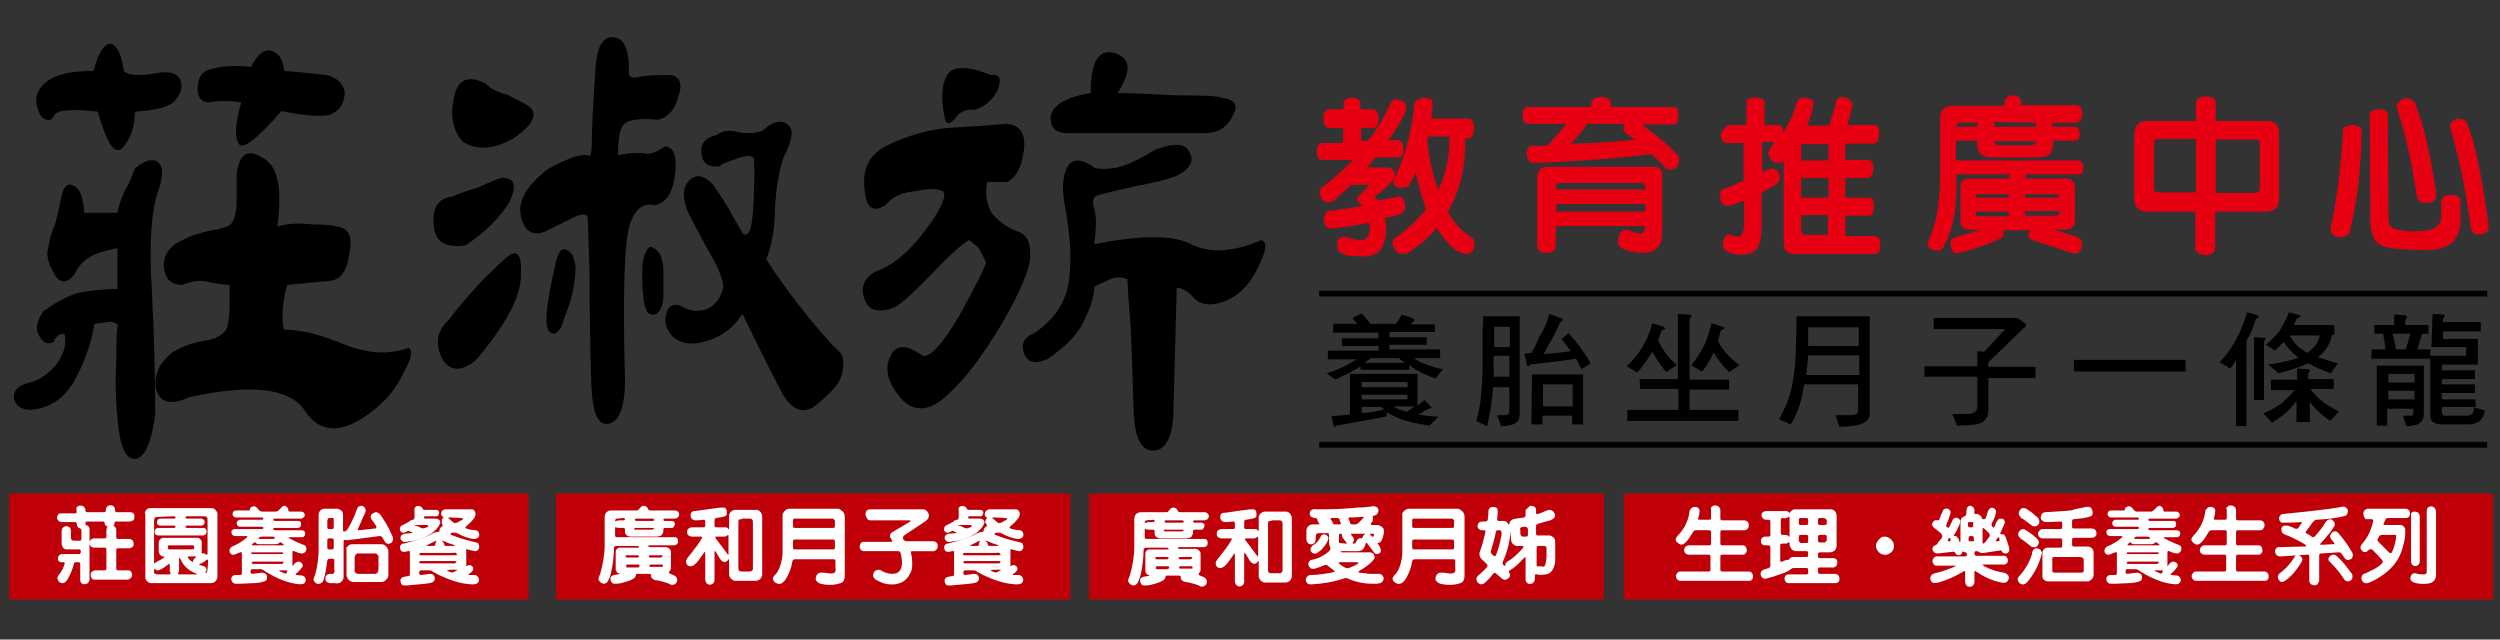 <?xml version="1.0" encoding="utf-8"?>
<!-- Generator: Adobe Illustrator 21.0.2, SVG Export Plug-In . SVG Version: 6.00 Build 0)  -->
<svg version="1.1" id="圖層_1" xmlns="http://www.w3.org/2000/svg" xmlns:xlink="http://www.w3.org/1999/xlink" x="0px" y="0px"
	 viewBox="0 0 430 110" style="enable-background:new 0 0 430 110;" xml:space="preserve">
<rect x="0" y="0" width="430" height="110" fill="#333333" stroke="none"/>
<style>
	.st0{fill:none;stroke:#000000;stroke-width:1.001;stroke-miterlimit:10;}
	.st1{fill:#BF0008;}
	.st2{fill:#E60012;}
	.st3{fill:#FFFFFF;}
</style>
<path id="XMLID_6292_" d="M27.2,32.9c0.9-2.6,0.9-4.2,0-5c-0.9-0.7-2.3-0.4-4,1.1c-0.4,1-0.8,2.2-1.5,3.4c-0.7,1.2-1.2,2.7-1.5,4.2
	h-5.7c-0.2-2.8-0.8-4.4-2-4.7c-0.9-0.5-1.7,0.3-2,2.3c-0.4,1.8-0.7,3.3-1.1,4.6c-0.6,1.2-0.9,2.6-1.1,3.8c-0.4,1.2,0,2.8,1.1,4.6
	c0.9,1.6,2.1,1.6,3.4,0c0.7-1.6,1.9-2.7,3.4-3.4c1.3-0.5,2.7-0.9,4-1.1v7c-2.5,0-4.8,0.3-6.9,0.7c-2.1,0.7-4,1.8-5.8,3.1
	c-1.1,1.6-1.5,2.9-0.8,4.2c0.6,1.2,1.5,1.7,2.6,1.1c0-0.3,0.1-0.5,0.3-0.7c0.4-0.5,0.8-0.7,1.5-0.7c0.4,1.8-0.1,3.6-1.5,5.4
	c-1.6,1.8-3.2,2.8-4.9,3.1c-1.8,0.5-2.5,1.5-2.3,2.7c0.4,1.2,1.3,1.9,2.9,1.9c3.2-0.3,5.7-1.9,7.5-5c1.8-3.3,2.9-6.5,3.4-9.6
	c0-0.2,0.6-0.4,1.8-0.4c0.9-0.3,1.8-0.1,2.3,0.4C20.1,56.2,20,58.2,20,62c-0.2,3.6-0.1,7.2,0.3,10.8c0.4,4.4,1.5,6.4,3.2,6.1
	c1.6-0.5,2.6-3.1,3.2-7.7c0-6.4-0.2-13.6-0.6-21.6C25.6,41.6,26.1,35.9,27.2,32.9 M31.2,14.5c-0.2-1.8-1.7-2.4-4.4-1.9
	c-2.9,0.5-4.7,0.4-5.5-0.4c-0.4-2.8-1.1-4.4-2.3-4.7c-1.1,0-2.1,1.6-2.9,4.7c-4.2,0-7,0.7-8.6,2.3S5.9,17.8,7,19.9
	c0.9,1,1.8,1,2.3,0c0.4-1,2.9-1.2,7.5-0.7c1.6,5.6,3,7.7,4.4,6.1c1.3-1.6,2-3.5,2-6.1c3.2-0.2,5.5-0.7,6.6-1.6
	C30.9,16.5,31.3,15.5,31.2,14.5 M70.3,59.8c-3.1,1.2-6.6,1.1-10.7-0.4c-4.2-1.8-7.8-2.7-10.7-2.7c-0.2-0.2-0.3-1.1-0.3-2.7
	c0-1.6,0.3-3.2,0.8-5l7.5-0.7c1.8-0.3,2.8-1.8,3.2-4.7c0.6-2.8-0.1-4.4-2-4.6c-0.4-0.2-1.9-0.4-4.4-0.4c-2.5-0.3-4.6-0.1-6,0.4
	c0.9-6.6,0.1-10.6-2.6-11.9c-2.5-1.6-3.9-0.6-4.4,2.7v5.4c-0.2,2.3-0.7,3.6-1.8,3.8c-0.7,0.3-1.8,0.5-2.9,0.7
	c-1.3,0.3-2.9,0.7-4.6,1.6c-2.3,1-3.3,2.6-3.2,4.6c0.2,2.1,1.2,3.1,3.2,3.1c1.6-0.7,3.2-0.9,4.9-0.4c1.6,0.3,2.6,0.4,3.2,0.4v3.1
	c0,2.1-0.2,3.6-0.6,4.6c-0.7,1-2,1.7-3.7,1.9c-2,0.3-3.7,0.9-5.5,2c-2.3,1.8-3.2,3.8-2.9,6.1c0.6,2.6,2.5,3.1,5.8,1.6
	c10.6-2.3,17.2-1.6,19.8,2.3c2.7,4.1,6.6,4.1,11.8,0c2.3-1.8,4-3.9,5.2-6.5C70.8,61.7,71,60.3,70.3,59.8 M59.3,16
	c-0.2-1.6-1.2-2.6-3.2-3.1c-1.9-0.2-4.4-0.5-7.2-0.7c-0.2-1.8-0.8-2.9-2-3.4c-1.3-0.5-2.6,0.4-3.7,2.7c-3.1-0.3-5.4-0.1-6.9,0.4
	c-1.6,0.3-2.3,1.5-2.3,3.4c0,1.6,0.7,2.3,2,2.3c1.6-0.3,3.3-0.3,5.5,0c-1.1,3.8-1.2,6.2-0.3,7.3c0.7,0.7,3.2-1.1,7.2-5.8
	c3.4,0.7,6.1,1,8.1,0.7C58.2,19.3,59.2,18,59.3,16"/>
<path id="XMLID_6284_" d="M87,44.4c-0.4,0.3-1.9,1.7-4.4,4.2c-2.5,2.8-4.4,5-5.5,6.5c-1.9,1.8-2.3,3.9-1.1,6.5
	c1.3,2.3,3.3,2.4,5.8,0.4c5.2-6.1,7.8-11,7.8-14.6C89.8,43.6,88.9,42.7,87,44.4 M86.4,30.6c-0.4,0-1.8,0.5-4,1.6
	c-2.3,0.7-3.8,1.2-4.6,1.6c-2.5,0.3-3.5,2-3.2,5c0.2,2.8,2,3.9,5.5,3.4c3.4-2.3,5.9-4.8,7.5-7.4C88.9,32,88.6,30.6,86.4,30.6 M99,46
	c-0.2-1.8-0.7-2.8-1.8-3.1c-0.7-0.3-1.3,0.7-1.8,3.1c-1.3,5.9-1.8,9.4-1.1,10.8c0.7,1,1.6,0.7,2.3-0.7c0-0.2,0.4-1.2,1.1-3.1
	C98.5,50.9,98.9,48.5,99,46 M91,18.3c-0.7-0.5-2-1.1-3.7-2c-1.9-0.5-3.1-1.1-3.7-1.9c-3.1-1.6-4.9-0.7-5.5,2.3
	c-0.7,3.1-0.3,5.6,1.5,7.7c2.7,1.6,5.6,1.2,8.9-0.7C91.7,21.4,92.6,19.6,91,18.3 M115.2,12.9c-2.7,0-4.5,0.1-5.5,0.4
	c-1.1,0.2-1.7-0.1-1.5-1.1c0-3.8-0.9-5.8-2.9-5.8c-1.8,0-2.7,1.9-2.9,5.8c-0.4,5.9-0.6,9.8-0.6,11.9s-0.2,2.9-0.6,2.7
	c0-0.2-0.6-0.2-1.8,0c-1.1,0.3-2.9,1-5.2,2.3c-3.6,2.8-5.2,5.5-4.6,8.1s2,3.4,4,2.7c2.5-1.2,4.4-2.2,5.5-2.7c1.3-0.5,2-0.4,2,0.4
	c0,0.3,0.1,3.3,0.3,9.2c0,5.9,0.1,12.3,0.3,19.2c0.2,4.9,1.1,7.2,2.9,6.9c1.9-0.3,2.9-2.8,2.9-7.7c-0.4-14.8-0.1-23.6,0.8-26.5
	c0.9-2.8,2.4-3.9,4.4-3.4c2-0.5,3.1-2.3,3.4-5.4c0.4-3.1-0.2-4.7-1.8-4.7c-1.3,1-2.7,1.5-4,1.1c-1.3,0-2.7,0.1-4,0.4
	c0-3.1,0.4-4.9,1.1-5.4c0.7-0.7,2.7-1,5.8-0.7c1.8-0.5,2.9-1.8,3.4-3.8C117.5,14.5,117,13.1,115.2,12.9 M114.1,51.4V46
	c-0.2-1.8-0.7-2.9-1.8-3.4c-0.7-0.5-1.3,0.4-1.8,2.7c-0.2,5.6,0.3,8.6,1.5,8.8C113.2,54.3,113.8,53.3,114.1,51.4 M144.5,60.6
	c-0.9-0.7-2.8-2.8-5.5-6.1c-2.9-3.6-5.3-6.9-7.2-9.9c0.9-2.3,1.5-5.3,1.5-8.8c0.2-3.6,0.7-6.5,1.5-8.8c1.6-3.1,1.8-5,0.5-5.7
	c-1.1-0.7-2.5-0.4-4,1.1c-0.9,0.5-2.3,0.6-4,0.4c-1.6-0.5-2.9-0.4-4,0.4c-2.1,0.5-3,1.7-2.6,3.4c0.2,1.6,1.2,2.2,3.2,2
	c0-0.3,0.7-0.6,2.3-1.1c1.6-0.7,2.7-0.9,3.4-0.4c0.2,1,0.2,3.6,0,7.7c-0.2,4.4-0.7,6.1-1.8,5.4c-0.2-0.3-0.7-1.2-1.8-3.1
	c-1.1-2.1-2.3-3.8-3.4-5.4c-1.6-1.6-2.9-1.8-4-0.7c-1.3,1.2-1.3,3.3,0,6.1c0.2,0.2,1.1,2.1,2.9,5.4c2,3.3,2.9,5.6,2.9,6.9
	c-0.4,1.8-1.3,3.1-2.9,3.8c-1.6,0.5-3.1,0.3-4.6-0.7c-1.3-0.3-2.1,0.3-2.3,1.6c-0.4,1.2,0,2.6,1.1,3.8c1.3,1.2,3.3,1.6,6,0.7
	c2.5-0.7,4.5-2.3,6-4.6c3.2,6.6,5.6,11.3,6.9,13.8c1.6,2.6,3.2,3.3,5.2,2.3c2.7-2.1,4.4-3.8,4.9-5.4
	C145.2,62.9,145.2,61.5,144.5,60.6"/>
<path id="XMLID_6279_" d="M175,39.8c-1.9-0.7-3.3-1.8-4.4-3.1c-0.9-1.6-1.2-3.3-0.8-5.4h3.4c1.6-0.7,2.5-2.6,2.9-5.4
	s-0.6-4.4-2.9-4.6c-3.4,0.3-6.8,0.5-10.1,0.7c-3.3,0.3-6.8,1.2-10.7,3.1c-2.9,1.6-4.1,3.9-3.7,7.4c0.2,3.3,1.5,4.2,3.7,2.7
	c0.9-1.2,2.6-2.1,4.9-2.3c2.3-0.5,3.9-0.5,4.9,0c0.7,0.7-0.3,3.1-3.2,6.9c-2.7,3.6-5.5,5.9-8.4,6.9c-2.1,1.2-2.7,2.9-1.8,5
	c0.7,1.8,2.5,2.2,5.2,1.1c0.9-0.5,3-2.3,6-5.4c2.9-3.1,5.1-5.1,6.6-6.1c0.2,0,0.6,0.4,1.5,1.1c0.6,0.7,1,1.7,1.5,2.7
	c-0.2,1-1.8,4.1-4.6,9.2c-2.9,4.9-5,7.2-6.3,6.9c-2.9-2.1-4.8-2-5.7,0.4c-0.9,2.1-0.2,4.5,2.3,7.3c2.3,2.1,4.9,1.7,7.8-1.1
	c2.9-2.6,6-6.7,9.5-12.6c2.9-5.1,4.5-8.8,4.6-11.1C177.3,41.7,176.6,40.3,175,39.8 M170.4,12.9c-4-1.6-6.5-1.6-7.5,0
	c-0.9,1.6-1.1,3.8-0.5,6.9c0.2,1.6,0.7,1.8,1.8,0.7c0.7-1.2,1.9-1.8,3.4-1.6c1.8-0.5,3.1-1.7,4-3.4C172.3,13.5,172,12.7,170.4,12.9
	 M217,41.3c-5,2.1-9,2.3-12.1,0.7s-8.6-1.6-16.7,0c0.4-2.8,0.4-4.9,0-6.1c-0.4-1.2-0.2-2.1,0.6-2.3c1.8-0.5,3.9-1,6.6-1.6
	c2.7-0.5,4.9-1,6.6-1.6c2.7-1.2,3.5-2.7,2.6-4.2c-0.7-1.6-2.8-1.7-6-0.4c-2.9,1.8-5.2,2.8-6.9,3.1c-1.6,0.2-2.7,0.2-3.4,0
	c-2.1-1.6-3.6-1.7-4.6-0.4c-0.9,1.6-1.1,3.7-0.6,6.5c1.1,5.9,1.3,10.6,0.6,14.2c-0.7,3.3-2.7,6-5.8,8.1c-1.8,0.7-2.3,1.9-1.8,3.4
	c0.5,1.6,1.9,2,4,1.1c3.1-2.1,5.2-4.2,6.3-6.5s1.8-4.2,1.8-5.8c0-0.2,0.6-0.6,2-1.1c1.1-0.7,2.4-0.9,3.7-0.4c0,0.5,0.2,3.4,0.6,8.8
	c0.2,5.4,0.4,10.2,0.5,14.2c0.2,4.4,1.3,6.5,3.4,6.5c1.9,0,3.1-2,3.4-5.7l0.6-22.3c0.9,0,2,0.6,3.2,2c1.1,1,2.8,1.1,4.9,0.4
	c2.5-1,4.5-2.9,5.8-5.8C217.8,43.3,218,41.6,217,41.3 M210.1,16.8c-0.6-0.3-3.1-0.4-7.5-0.4c-4.5-0.2-7.9-0.4-10.4-0.4
	c2.5-3.8,2.3-6.1-0.6-6.9c-2.7-0.7-4,1.6-4,6.9c-4.4,0.7-6.7,2.2-6.9,4.2c0,1.8,0.9,2.7,2.9,2.7h23.6c2.3,0,3.9-1,4.9-3.1
	C213,18,212.4,17.1,210.1,16.8"/>
<line id="XMLID_6278_" class="st0" x1="226.9" y1="50.5" x2="427.8" y2="50.5"/>
<line id="XMLID_6277_" class="st0" x1="226.9" y1="76.5" x2="427.8" y2="76.5"/>
<polyline id="XMLID_6276_" class="st1" points="1.6,84.9 90.9,84.9 90.9,103.1 1.6,103.1 "/>
<polyline id="XMLID_108_" class="st1" points="95.6,84.9 184.1,84.9 184.1,103.1 95.6,103.1 "/>
<polyline id="XMLID_109_" class="st1" points="187.3,84.9 275.9,84.9 275.9,103.1 187.3,103.1 "/>
<polyline id="XMLID_110_" class="st1" points="279.3,84.9 428.8,84.9 428.8,103.1 279.3,103.1 "/>
<path id="XMLID_6032_" d="M234.2,53.9c0.5,0.6,1,1.1,1.5,1.8h4.4c0.1-0.2,0.3-0.4,0.4-0.5c0.2-0.4,0.4-0.8,0.6-1.1l1.8,0.6
	c0.2,0.1,0.4,0.2,0.4,0.3s-0.1,0.3-0.4,0.5c-0.1,0.1-0.2,0.2-0.3,0.3h4.2v1.3H239V58h6.4v1.3H239v0.8h8.7v1.5h-4.5
	c0.7,0.5,1.3,0.8,1.9,1c0.7,0.3,1.8,0.7,3.1,0.9l-1.3,1.6c-1.2-0.4-2.3-0.9-3.3-1.5c-0.4-0.2-0.8-0.5-1.2-0.8v0.8H234V63
	c-0.3,0.2-0.5,0.4-0.8,0.5c-0.7,0.5-2,1-3.5,1.8l-1.5-1.1c1.3-0.4,2.6-0.9,3.6-1.5c0.5-0.3,1-0.6,1.6-0.9h-5v-1.5h8.7v-0.8h-6.3
	v-1.3h6.3v-1h-7.8v-1.5h4.2c-0.3-0.3-0.6-0.6-0.9-1L234.2,53.9z M232.4,64.3h11.4v5.5c0.4-0.3,0.8-0.7,1.2-1l1.1,1.1
	c0.1,0.1,0.1,0.1,0.1,0.2s-0.2,0.2-0.5,0.2c-0.5,0.3-1.1,0.6-1.7,1c1,0.2,2.2,0.3,3.4,0.4l-1.5,1.5c-2.2-0.3-3.9-0.7-5.2-1.2
	c-0.7-0.3-1.5-0.7-2.2-1.1v0.7c-1.8,0.4-4.7,0.9-8.6,1.6c-0.1,0.1-0.2,0.2-0.3,0.2s-0.2-0.1-0.2-0.2l-0.4-1.6c1-0.1,2.2-0.2,3.2-0.3
	v-7H232.4z M234.2,65.7v0.9h7.9v-0.9H234.2z M234.2,67.9v0.8h7.9v-0.8H234.2z M238.1,70.4c-0.2-0.1-0.3-0.3-0.5-0.4h-3.4v1
	C235.5,71,236.8,70.8,238.1,70.4z M241.6,62.4c-0.3-0.3-0.7-0.5-1-0.8h-4.8c-0.4,0.3-0.7,0.5-1.1,0.8H241.6z M239.8,70
	c0.6,0.3,1.2,0.6,1.8,0.7c0.1,0.1,0.3,0.1,0.4,0.1c0.5-0.3,0.9-0.6,1.3-0.9h-3.5V70z"/>
<path id="XMLID_6025_" d="M255.1,56.1v-1.7h6.3v16.8c0,0.9-0.4,1.5-1.2,1.8c-0.6,0.2-1.2,0.3-2,0.3l-0.7-1.9h1.5
	c0.4,0,0.6-0.3,0.6-0.8v-4h-2.8c0,0.7-0.1,1.3-0.2,2c-0.2,1.8-0.5,3.3-0.8,4.7l-1.9-0.9c0.4-1.3,0.7-2.7,0.8-4
	c0.2-1.8,0.3-3.5,0.3-5.3v-6.8C255,56.1,255.1,56.1,255.1,56.1z M256.9,64.8h2.7v-3.6h-2.7v1.7C257,63.6,256.9,64.2,256.9,64.8z
	 M257,59.7h2.7v-3.5H257V59.7z M266.5,54l1.9,0.7c0.3,0.1,0.4,0.2,0.4,0.3s-0.2,0.3-0.5,0.5c-0.7,1.7-1.7,3.4-2.8,5.4
	c1.6-0.1,3.1-0.3,4.7-0.5c-0.5-0.7-1-1.3-1.6-2.1l1.2-1c1.2,1.3,2.6,3.1,3.8,5.2l-1.6,1c-0.3-0.6-0.6-1.2-0.9-1.8
	c-1.8,0.3-4.4,0.6-7.9,1c-0.1,0.2-0.3,0.3-0.4,0.3s-0.2-0.1-0.2-0.3l-0.4-1.9c0.4,0,0.8-0.1,1.2-0.1c0.6-0.9,1-1.9,1.3-2.7
	C265.5,56.9,266.1,55.4,266.5,54z M263.5,64.4h8.8V73h-1.9v-1.5h-5.1V73h-1.9L263.5,64.4L263.5,64.4z M265.4,69.9h5.1v-3.8h-5.1
	V69.9z"/>
<path id="XMLID_6021_" d="M282,65.2h6.6V54l1.8,0.1c0.3,0,0.5,0.1,0.5,0.3c0,0.1-0.1,0.2-0.3,0.5v10.4h6.8V67h-6.8v3.5h8.4v1.9
	h-19.1v-1.9h8.8v-3.6h-6.6L282,65.2L282,65.2L282,65.2z M284.2,55.6l1.9,0.6c0.2,0.1,0.3,0.2,0.3,0.3s-0.2,0.2-0.6,0.3
	c-0.2,0.6-0.4,1.2-0.6,1.8c0.8,1.7,1.9,3,3.2,4.2l-1.8,1.2c-0.9-1-1.7-2.2-2.4-3.5c-0.1,0.2-0.2,0.3-0.3,0.5
	c-0.7,1.1-1.5,2.2-2.3,3.1l-1.8-1.1c1-1,2-2.1,2.6-3.2C283.1,58.8,283.7,57.4,284.2,55.6z M294.4,55.6l1.9,0.6
	c0.2,0.1,0.3,0.2,0.3,0.3s-0.2,0.2-0.6,0.3c-0.2,0.6-0.3,1.2-0.5,1.9c0.9,1.7,2.2,3,3.7,4.1l-1.8,1.2c-1-1-1.9-2.1-2.7-3.4
	c0,0.1-0.1,0.2-0.1,0.3c-0.5,1.1-1.1,2.2-1.9,3l-1.8-1.1c0.8-1,1.6-2.1,2.1-3.2C293.5,58.8,293.9,57.4,294.4,55.6z"/>
<path id="XMLID_6017_" d="M309,56.2v-1.8h12.6v16.8c0,0.9-0.7,1.6-2.1,1.9c-1,0.2-2.1,0.3-3.1,0.3l-0.7-2h2.8c0.8,0,1.1-0.3,1.1-0.8
	v-4.5h-9.3c0,0.2-0.1,0.5-0.1,0.7c-0.4,2.4-1.1,4.5-2.2,6.2l-2-0.9c1-1.8,1.8-3.6,2.2-5.6c0.5-2.4,0.7-4.8,0.7-7.2L309,56.2
	L309,56.2z M310.7,64.5h9.1v-3.4H311C310.9,62.3,310.8,63.4,310.7,64.5z M311,59.5h8.7v-3.2H311V59.5z"/>
<path id="XMLID_6015_" d="M346.8,54.7c0.2,0,0.3,0.1,0.5,0.2l1,0.7c0.1,0.1,0.2,0.2,0.2,0.3c0,0.2-0.2,0.4-0.5,0.6l-6,5.8v0.8h8.1
	V65H342v5.5c0,0.9-0.3,1.6-1,2.1c-0.6,0.4-2.1,0.6-4.4,0.6l-0.8-2h2.7c0.9,0,1.5-0.4,1.6-1.1v-5.3H331V63h9.1v-2.6l1.2,0.1l3.6-3.9
	h-12.3v-1.9h13.7C346.3,54.7,346.8,54.7,346.8,54.7z"/>
<path id="XMLID_6013_" d="M356.7,61.9h19.2v2h-19.2V61.9z"/>
<path id="XMLID_6007_" d="M386.5,53.7l1.7,0.5c0.2,0.1,0.3,0.1,0.3,0.3c0,0.1-0.2,0.2-0.5,0.4c-0.4,1.3-0.9,2.6-1.6,3.7v14.7h-1.8
	V61.9c-0.3,0.5-0.6,1-1,1.5l-1.8-1.1C383.9,60.1,385.5,57.2,386.5,53.7z M387.7,58l1.6,0.1c0.3,0,0.4,0.1,0.4,0.2s-0.1,0.2-0.3,0.4
	v10.1h-1.7V58z M390.5,65.3h4.6v-1.9l1.7,0.1c0.3,0,0.5,0.1,0.5,0.3c0,0.1-0.1,0.2-0.3,0.4v1h4.4v1.7h-4c0.6,0.8,1.3,1.6,2,2.1
	c0.7,0.6,1.7,1.1,2.9,1.8l-1.5,1.6c-1-0.7-2-1.5-2.7-2.3c-0.3-0.3-0.6-0.6-0.8-1v3.5H395V69c-0.4,0.5-0.8,0.9-1.1,1.3
	c-0.7,0.8-1.8,1.6-3.1,2.4l-1.5-1.6c1.2-0.5,2.3-1.1,3.2-1.8c0.6-0.5,1.3-1.2,2.2-2.2h-4.1v-1.9C390.6,65.3,390.5,65.3,390.5,65.3z
	 M393.7,53.7l1.8,0.5c0.2,0.1,0.2,0.2,0.2,0.3s-0.2,0.1-0.6,0.2c-0.2,0.4-0.4,0.8-0.5,1.2h6.9v1.7h-0.4c-0.2,1.1-0.7,2.1-1.3,2.8
	c-0.3,0.4-0.7,0.7-1.1,1c0.9,0.4,2.1,0.7,3.4,1.1l-1.2,1.7c-1.5-0.5-2.8-1.1-3.8-1.7c-0.1,0-0.2,0.1-0.3,0.1c-1.1,0.5-2.8,1-4.9,1.6
	l-1.8-1.5c2.3-0.3,3.9-0.7,5-1.1c0.1,0,0.2-0.1,0.2-0.1c-0.9-0.7-1.8-1.6-2.5-2.7c-0.4,0.5-0.9,0.9-1.5,1.5l-1.6-1
	c1-0.8,1.8-1.6,2.4-2.4C392.6,56,393.2,55,393.7,53.7z M393.8,57.7c0.6,1,1.3,1.9,2.3,2.5c0.2,0.2,0.4,0.3,0.7,0.5
	c0.4-0.3,0.7-0.5,1-0.8c0.6-0.6,1-1.2,1.2-2.2C399.1,57.7,393.8,57.7,393.8,57.7z"/>
<path id="XMLID_6000_" d="M411.7,54.1l1.8,0.1c0.3,0,0.5,0.1,0.5,0.3c0,0.1-0.1,0.3-0.3,0.5v0.9h4v1.5h-1.1l-0.8,2.7h2.2v1.6h-10.1
	v-1.6h2.4c-0.1-0.8-0.2-1.7-0.4-2.7h-1.5v-1.5h3.4V54h-0.1V54.1z M409,62.9h7.9v8.4c0,0.8-0.4,1.3-1.1,1.7c-0.6,0.2-1.2,0.3-1.9,0.3
	l-0.6-1.8h1.3c0.4,0,0.5-0.2,0.5-0.6v-0.6h-4.5v2.9h-1.8V62.9C408.9,62.9,409,62.9,409,62.9z M410.8,65.8h4.5v-1.5h-4.5V65.8z
	 M410.8,68.7h4.5v-1.5h-4.5V68.7z M412.1,60.1h1.7l0.8-2.7h-3.1C411.8,58.4,412,59.3,412.1,60.1z M418.4,54l1.7,0.1
	c0.3,0,0.4,0.1,0.4,0.2s-0.1,0.2-0.3,0.5v0.6h6.5V57h-6.5v1.3h6v4.4H420v1h5.7v1.5H420v0.9h5.7v1.5H420v1.1h5.8V70H420v0.6
	c0,0.6,0.2,0.9,0.5,0.9h3.7c0.4,0,0.7-0.1,0.9-0.2c0.2-0.1,0.3-0.5,0.5-1.2l1.8,0.5c-0.2,0.9-0.5,1.6-1,1.9s-1,0.5-1.9,0.5H420
	c-1.2,0-2-0.5-2-1.5V61.2h6.2v-1.5h-6L418.4,54L418.4,54z"/>
<g id="XMLID_231_">
	<path id="XMLID_232_" class="st2" d="M228.5,18.8h2.6v-1c0-0.6,0.4-0.9,1.3-1c1,0,1.6,0.4,1.6,1.1v0.9h2.2c0.6,0.2,0.9,0.7,0.9,1.6
		c0,1-0.3,1.6-1,1.6h-2v2.2h1.2c1.7-2.2,3-4.4,4-6.7c0.2-0.3,0.4-0.4,0.8-0.4c1.1,0.1,1.7,0.5,1.8,1.3c0,0.6-0.2,1-0.5,1.5
		c-0.7,1.5-1.6,2.9-2.6,4.2h1.8c0.5,0.2,0.8,0.6,0.8,1.5s-0.3,1.5-1,1.5h-3.8c-0.5,0.5-0.9,1.1-1.5,1.7h3.3c0.9,0,1.5,0.4,1.5,1.2
		c0,0.8-1,2-3.2,3.6c-0.2,0.1-0.2,0.2-0.2,0.3c0.2,0.2,0.4,0.4,0.6,0.6c1.1-0.2,2.3-0.5,3.4-0.7c0.7,0,1.1,0.5,1.2,1.5
		c0,0.6-0.1,1-0.4,1.2c0,0.2-1,0.6-3.1,1c0.1,0.5,0.2,1.1,0.2,1.8c0,3.2-1.2,4.8-3.8,4.8c-1.8,0-2.7-0.1-2.9-0.2
		c-0.7-0.1-1.1-0.4-1.5-0.8c-0.1-0.2-0.2-0.5-0.2-1.1c0-0.8,0.4-1.2,1.2-1.3c1.1,0.3,2.1,0.6,2.9,0.6c0.9,0,1.5-0.6,1.5-2
		c0-0.3,0-0.7-0.1-1c-2.3,0.5-4.5,0.8-6.7,1c-0.7,0-1-0.5-1.1-1.5c0-0.6,0.2-1.1,0.6-1.5c2-0.2,3.9-0.5,6-0.9
		c-0.2-0.2-0.3-0.4-0.5-0.5c-0.3-0.2-0.4-0.4-0.4-0.7c0-0.1,0.1-0.3,0.4-0.6c0.8-0.8,1.5-1.3,1.6-1.7c0-0.1-0.1-0.1-0.4-0.1h-2.6
		c-0.8,0.7-1.7,1.6-2.5,2.3c-0.4,0.5-0.9,0.7-1.6,0.7c-0.8-0.2-1.2-0.7-1.3-1.7c0-0.4,0.2-0.7,0.6-1c1.9-1.5,3.6-3,5.1-4.6h-5.3
		c-0.6,0-0.9-0.5-0.9-1.6c0-0.7,0.3-1.1,0.8-1.3h3.7V22h-2.4c-0.6,0-1-0.5-1-1.7C227.5,19.5,227.9,19,228.5,18.8z M245.1,16.8
		c0.9,0.1,1.3,0.3,1.3,0.9c0,0.9-0.1,1.9-0.2,2.7h6.4c0.6,0.1,0.9,0.5,0.9,1.6s-0.3,1.8-1,1.8H252v0.9c0,4.5-1,8.4-3,11.7
		c1,1.8,2.3,3.2,3.7,4.2c0.6,0.3,0.9,0.7,0.9,1.3c0,1-0.4,1.7-1.2,1.8c-0.5,0-1.2-0.2-2.1-0.7c-1.2-1-2.3-2.4-3.2-3.8
		c-1.2,1.5-2.7,2.8-4.4,3.9c-0.4,0.4-0.9,0.6-1.5,0.6c-0.9-0.1-1.5-0.7-1.7-1.9c0-0.2,0.1-0.5,0.2-0.7c2.3-1.6,4.1-3.2,5.6-5.1
		c-0.7-1.9-1.3-4-1.8-6.4c-0.3,0.7-0.6,1.3-1,2c-0.1,0.5-0.6,0.7-1.6,0.7c-0.8,0-1.2-0.4-1.3-1.2c2-3.8,3.2-8.3,3.7-13.4
		C243.8,17.1,244.3,16.9,245.1,16.8z M245.5,24c0.3,3.3,0.9,6.2,1.9,8.7c1.2-2.6,1.9-5.5,1.9-8.6v-0.6h-3.7
		C245.6,23.7,245.6,23.9,245.5,24z"/>
	<path id="XMLID_236_" class="st2" d="M269.4,21.3h-6.6c-0.6,0-0.9-0.5-0.9-1.6c0-0.7,0.2-1.1,0.7-1.3h11.1v-0.6
		c0-0.6,0.5-1,1.6-1.1c1.1,0,1.8,0.4,1.8,1.2v0.5H288c0.5,0.1,0.7,0.5,0.7,1.5s-0.3,1.5-0.8,1.5h-5.5c2.2,1.6,4.1,3.2,5.9,5
		c0.3,0.3,0.5,0.6,0.5,1c0,1.1-0.5,1.7-1.5,1.8c-0.3,0-0.6-0.1-0.9-0.4c-0.7-0.8-1.6-1.6-2.3-2.3c-6.3,0.8-13.1,1.3-20.2,1.5
		c-0.7,0-1.2-0.4-1.3-1.3c0-0.8,0.2-1.3,0.6-1.6c1,0,2.1,0,3-0.1C267.5,23.6,268.6,22.4,269.4,21.3z M266.1,28.7h18.6
		c0.8,0.1,1.2,0.5,1.2,1.3v9c0,2.2-0.3,3.4-0.9,3.6c-0.4,0.6-1.2,0.9-2.6,0.9c-2.6-0.2-4-0.8-4.1-1.7c0-0.6,0.1-1.1,0.3-1.6
		c0.3-0.5,0.7-0.7,1.3-0.7c0.9,0.4,1.7,0.6,2.3,0.7c0.4,0,0.7-0.4,0.7-1.3h-15.3v3.4c0,0.8-0.5,1.2-1.7,1.2c-0.8,0-1.2-0.3-1.5-1
		V30.1C264.7,29.1,265.2,28.7,266.1,28.7z M267.7,32.6H283v-0.4c0-0.4-0.2-0.6-0.6-0.7h-14.3c-0.3,0.1-0.4,0.2-0.4,0.4V32.6z
		 M267.7,36.4H283v-1.3h-15.3V36.4z M279.4,21.3h-6.5c0,0.2-0.1,0.4-0.3,0.6c-0.8,1.1-1.7,2.1-2.4,2.8c0.3,0,0.6,0,0.9,0
		c3.7-0.1,7-0.3,10.1-0.7c-0.3-0.2-0.7-0.5-1-0.7c-0.6-0.3-0.9-0.7-1-1.1C279.2,21.7,279.3,21.5,279.4,21.3z"/>
	<path id="XMLID_242_" class="st2" d="M297.3,21.5h3.1v-3.8c0-0.6,0.5-0.9,1.6-0.9c0.9,0,1.5,0.3,1.5,0.8v3.9h2.4
		c0.5,0.1,0.8,0.6,0.8,1.3c1-1.6,1.9-3.3,2.3-5.1c0.3-0.6,0.6-0.9,1.1-0.9c1.1,0,1.7,0.3,1.8,0.8c0,0.6-0.1,1-0.2,1.5
		c-0.3,0.9-0.6,1.8-0.9,2.5h3.8c0.4-1.2,0.9-2.7,1.3-4.5c0.3-0.3,0.6-0.4,1.1-0.4c0.7,0.1,1.1,0.3,1.2,0.6c0.3,0.2,0.4,0.5,0.4,0.9
		c-0.3,1.3-0.6,2.5-0.9,3.3h4.7c0.6,0.1,0.8,0.5,0.8,1.5c0,1.1-0.3,1.7-0.9,1.7h-4.9v2.8h4c0.6,0.1,0.8,0.5,0.8,1.5
		s-0.3,1.6-0.9,1.6h-3.9V34h4.1c0.5,0,0.8,0.5,0.8,1.5s-0.3,1.6-0.9,1.6h-4v3.5h5.1c0.6,0,0.9,0.5,0.9,1.6c0,0.9-0.3,1.5-0.9,1.5
		h-13.8c-1.1,0-1.9-0.6-1.9-1.9V27.7c-0.3,0.2-0.6,0.3-1,0.3c-0.8,0-1.3-0.5-1.7-1.5c0.1-0.4,0.3-0.9,0.7-1.5
		c0.1-0.2,0.3-0.4,0.4-0.6h-2.1v5.2c0.9-0.4,1.5-0.6,1.6-0.6c0.5,0,0.8,0.1,0.9,0.3c0.3,0.3,0.5,0.7,0.5,1.3c0,0.4-0.1,0.7-0.4,0.9
		c-0.4,0.4-1.3,0.9-2.7,1.6v5.4c0,2.8-0.5,4.5-1.5,4.8c-0.3,0.3-1,0.5-2.1,0.5c-2-0.1-3-0.6-3.1-1.7c0-0.3,0.1-0.7,0.3-1.3
		c0.2-0.3,0.5-0.4,0.9-0.5c0.5,0.2,1,0.4,1.5,0.4c0.6,0,1-0.8,1-2.6v-3.6c-1.6,0.6-2.4,0.9-2.8,0.9c-0.5,0-0.9-0.2-1.1-0.6
		c-0.1-0.3-0.2-0.7-0.3-1c0-0.4,0.1-0.8,0.4-1.2c1.1-0.4,2.4-0.9,3.7-1.5v-6.5H297c-0.6,0-1-0.5-1-1.6
		C296.5,22.1,296.8,21.7,297.3,21.5z M309.8,24.8v2.8h4.7v-2.8H309.8z M309.8,30.6V34h4.7v-3.4H309.8z M309.8,37v2.7
		c0.1,0.5,0.4,0.7,0.8,0.7h3.8V37H309.8z"/>
	<path id="XMLID_247_" class="st2" d="M346,16.4c1,0,1.6,0.4,1.6,1.1v0.6h9.6c0.6,0.1,0.9,0.5,0.9,1.5c0,0.9-0.4,1.5-1.2,1.5H353
		v0.7h4c0.4,0.1,0.7,0.5,0.7,1.2c0,0.8-0.2,1.2-0.7,1.2h-3.9V25c0,1.5-0.9,2.1-2.9,2.1h-7.3c-1.8,0-2.7-0.6-2.8-1.9v-1h-3.7v3.4
		h21.2c0.4,0.1,0.7,0.5,0.7,1.2c0,0.8-0.2,1.2-0.7,1.2h-9.2v0.7h7c1,0.1,1.5,0.6,1.5,1.7v5.4c0,1.1-0.5,1.7-1.7,1.7h-2
		c1.7,0.5,3.1,0.9,4.2,1.3c0.5,0.3,0.7,0.7,0.7,1.1c0,1-0.4,1.6-1.1,1.7c-0.3,0-0.6,0-0.7-0.1c-2.1-0.7-4.4-1.5-6.7-2.2
		c-0.4-0.1-0.7-0.4-0.7-0.8s0.1-0.7,0.3-0.9h-4.7c0.1,0.2,0.1,0.5,0.1,0.7c0,0.3-0.2,0.6-0.7,0.8c-1.5,0.7-3.5,1.5-6.2,2.2
		c-0.6,0.2-1,0.3-1.3,0.3c-0.6-0.2-0.9-0.8-0.9-1.9c0-0.4,0.3-0.7,0.8-0.9c1.6-0.4,3-0.9,4.4-1.3h-1.9c-1,0-1.6-0.5-1.6-1.5v-5.8
		c0-0.9,0.5-1.5,1.6-1.5h6.8V30h-9.1v3.1c-0.1,3.8-0.8,6.9-2.2,9.3c-0.1,0.4-0.4,0.6-0.9,0.7c-0.6,0-1-0.1-1.3-0.3
		c-0.3,0-0.5-0.4-0.5-1.2c1.3-2.7,2-6.1,2.1-10.2V20.2c0-1.1,0.6-1.8,1.9-2h9.2v-0.6C344.7,17,345.2,16.7,346,16.4z M336.4,21.8h3.7
		v-0.7H337c-0.3,0.1-0.5,0.3-0.6,0.5V21.8z M340.2,33.4c-0.2,0-0.4,0.2-0.4,0.5V34h5.7v-0.6H340.2z M345.5,37.3v-0.9h-5.7v0.3
		c0,0.3,0.2,0.5,0.6,0.5h5.1V37.3z M343,21v0.8h7.2v-0.7L343,21L343,21z M350.2,24.3H343c0.1,0.5,0.4,0.7,1,0.7h5.1
		C349.7,25,350.1,24.8,350.2,24.3z M348.3,33.4V34h5.9l0,0c0-0.4-0.2-0.6-0.6-0.6H348.3L348.3,33.4z M354.2,36.3h-5.9v0.8h5.3
		c0.4,0,0.6-0.2,0.6-0.6V36.3z"/>
	<path id="XMLID_256_" class="st2" d="M369.3,20.8h8.4v-3.1c0-0.7,0.6-1.1,1.8-1.1c1,0,1.6,0.4,1.6,1.1v3.1h8.8c1.3,0,2,0.6,2.1,1.9
		v11.4c0,1.5-0.7,2.2-2.1,2.3H381v6.2c0,0.8-0.5,1.2-1.6,1.3c-1.1-0.1-1.8-0.5-1.8-1.1v-6.4h-8.4c-1.3-0.1-2-0.7-2.1-2.1V22.8
		C367.3,21.4,368,20.8,369.3,20.8z M377.7,33.1v-9.2h-6.6c-0.3,0-0.5,0.2-0.6,0.5v8.1c0.1,0.4,0.3,0.6,0.7,0.6H377.7z M388.7,32.3
		v-7.6c0-0.4-0.2-0.7-0.6-0.7h-7v9.2h7C388.5,33.1,388.7,32.8,388.7,32.3z"/>
	<path id="XMLID_260_" class="st2" d="M404.7,21.5c1,0.1,1.5,0.4,1.5,1c-0.1,6.7-0.8,12.5-2.1,17.5c-0.1,0.5-0.7,0.8-1.8,0.8
		c-0.8,0-1.3-0.5-1.5-1.3c1.1-5,1.9-10.8,2.2-17.3C403.3,21.7,404,21.5,404.7,21.5z M409.1,18.8c0.9,0,1.5,0.3,1.6,0.7l0.1,17.5
		c0,1.6,0.4,2.3,1.3,2.4c1,0.3,1.9,0.4,2.4,0.4c0.9,0,1.7,0,2.4-0.1c2-0.1,3-1,3-2.7v-2.6c0.2-0.6,0.7-0.9,1.7-0.9
		c1,0.1,1.6,0.4,1.6,0.9v3.4c0,3-1.5,4.8-4.4,5.1c-0.9,0.1-2.1,0.1-3.3,0.1c-2.9-0.1-4.9-0.3-6-0.8s-1.8-2-1.8-4.4l-0.1-18.2
		C407.7,19.1,408.2,18.9,409.1,18.8z M413.7,16.9c1,0,1.7,0.4,1.8,1.3c1.1,2.3,2.3,7.2,3.5,14.7c0,0.3,0,0.6,0,0.9
		c0,0.7-0.6,1.1-1.9,1.1c-0.9,0-1.3-0.5-1.5-1.6c-0.8-5.6-1.9-10.3-3.1-14c-0.1-0.3-0.2-0.7-0.3-1C412.3,17.7,412.8,17.2,413.7,16.9
		z M422.7,20.4c1,0,1.7,0.4,1.8,1.3c1.1,2.6,2.3,8.1,3.5,16.7c0,0.2,0,0.5,0,0.8c0,0.7-0.6,1.1-1.8,1.1c-0.8,0-1.2-0.5-1.3-1.6
		c-0.8-6.3-2-11.6-3.2-15.9c-0.1-0.3-0.2-0.7-0.3-1C421.4,21.2,421.8,20.7,422.7,20.4z"/>
</g>
<g>
	<path class="st3" d="M13.6,87c0.2-0.1,0.4,0,0.6,0c0.3,0.2,0.5,0.4,0.5,0.8c0,0.2,0.1,0.3,0.3,0.3h2.9c0.2,0,0.3-0.1,0.3-0.3
		c0-0.5,0.2-0.8,0.7-0.9c0.5,0,0.8,0.2,0.9,0.7v0.2c0,0.2,0.1,0.3,0.3,0.3h2.4c0.5,0.1,0.7,0.4,0.6,0.9c0,0.4-0.2,0.6-0.7,0.7H20
		c-0.2,0-0.3,0.1-0.3,0.2s0,0.3-0.1,0.4s-0.1,0.2,0,0.2c0.2,0.1,0.4,0.3,0.4,0.6v1.3c0,0.2,0.1,0.3,0.3,0.3h2
		c0.5,0.1,0.7,0.4,0.7,0.9c0,0.4-0.3,0.6-0.7,0.7h-2c-0.2,0-0.3,0.1-0.3,0.3v3.2c0,0.2,0.1,0.3,0.3,0.3h1.8c0.2,0,0.4,0.1,0.5,0.3
		c0.2,0.4,0.2,0.8-0.2,1.1c-0.1,0.1-0.3,0.2-0.4,0.2h-5.8c-0.2,0-0.4-0.1-0.5-0.4c-0.1-0.2-0.1-0.4-0.1-0.5c0-0.4,0.3-0.6,0.7-0.7
		H18c0.2,0,0.3-0.1,0.3-0.3v-3.3c0-0.2-0.1-0.3-0.3-0.3h-1.9c-0.5-0.1-0.7-0.4-0.7-0.9c0-0.4,0.3-0.6,0.7-0.7H18
		c0.2,0,0.3-0.1,0.3-0.3v-0.9c0-0.3,0-0.5,0.1-0.6c0.1-0.2,0.1-0.3-0.1-0.3C18.1,90.3,18,90.2,18,90s-0.1-0.3-0.3-0.3H15
		c-0.2,0-0.3,0.1-0.3,0.3c0,0.2,0,0.3,0.1,0.3c0.4,0.1,0.6,0.4,0.6,0.7v8.7c-0.1,0.6-0.5,0.8-1,0.8c-0.4-0.1-0.6-0.4-0.6-0.7V97
		c0-0.2-0.1-0.3-0.3-0.3h-0.4c-0.2,0-0.4,0.1-0.4,0.3c-0.2,0.9-0.6,1.8-1.1,2.7c-0.5,0.7-1,0.8-1.5,0.3c-0.3-0.4-0.3-0.7,0-1.1
		c0.5-0.6,0.8-1.2,1-1.9c0.1-0.2,0-0.3-0.2-0.3c-0.3,0-0.4,0-0.5,0c-0.2-0.1-0.4-0.2-0.4-0.4c-0.1-0.5,0.1-0.9,0.6-1h3
		c0.2,0,0.3-0.1,0.3-0.4s-0.1-0.4-0.3-0.4h-2.2c-0.5-0.1-0.7-0.4-0.8-0.9v-2.3c0.1-0.6,0.4-0.8,0.9-0.8c0.5,0.1,0.7,0.4,0.7,0.8v1.1
		c0,0.2,0,0.4,0.2,0.5c0.1,0.1,0.2,0.1,0.5,0.1h0.8c0.2,0,0.3-0.1,0.3-0.3v-1.3v-0.1c0-0.2,0-0.3-0.2-0.4c-0.4-0.1-0.6-0.4-0.6-0.8
		c0-0.2-0.1-0.3-0.3-0.3h-2.4c-0.4-0.1-0.6-0.3-0.7-0.7c0-0.1,0-0.3,0.1-0.4c0.1-0.3,0.3-0.4,0.6-0.4h2.4c0.2,0,0.3-0.1,0.3-0.3
		C13,87.4,13.2,87.1,13.6,87z"/>
	<path class="st3" d="M24.9,88.3c0.1-0.7,0.6-1,1.3-0.9h10.3c0.5,0.1,0.8,0.5,0.9,0.9v11c-0.1,0.5-0.4,0.9-1,1H25.9
		c-0.4-0.1-0.7-0.3-0.9-0.8v-0.1V88.3H24.9z M27.2,88.9c-0.2,0-0.4,0-0.6,0.2c0,0.1-0.1,0.2-0.1,0.4v7.2c0,0.2,0,0.3,0.1,0.2
		c0.1-0.1,0.3-0.2,0.4-0.3c0.4-0.2,0.8-0.4,1.1-0.6c0.2-0.2,0.2-0.3,0-0.3c-0.4,0-0.7-0.3-0.8-0.8v-1.7c0.1-0.4,0.4-0.6,0.7-0.7h6
		c0.2,0,0.3,0.1,0.5,0.3c0.1,0.1,0.2,0.2,0.2,0.4v1.6v0.1c-0.1,0.2,0,0.3,0.1,0.3c0.2-0.1,0.4,0,0.7,0.2c0.1,0.1,0.1,0.1,0.2-0.2
		v-0.1v-5.6c0-0.2,0-0.4-0.1-0.5c-0.1-0.2-0.3-0.2-0.6-0.2h-2.8c-0.2,0-0.3,0.1-0.3,0.2s0.1,0.2,0.3,0.2h2.5
		c0.3,0.1,0.5,0.3,0.5,0.5c0,0.4-0.1,0.6-0.5,0.7h-2.5c-0.2,0-0.3,0.1-0.3,0.2s0.1,0.2,0.3,0.2H35c0.2,0,0.4,0.1,0.5,0.4
		c0.1,0.4,0,0.7-0.5,0.9h-7.9c-0.4-0.1-0.5-0.3-0.5-0.7c0-0.3,0.2-0.5,0.5-0.6h2.8c0.2,0,0.3-0.1,0.3-0.2s-0.1-0.2-0.3-0.2h-2.4
		c-0.1,0-0.3-0.1-0.4-0.2S27,90,27,89.9c0-0.4,0.1-0.6,0.5-0.7h2.4c0.2,0,0.3-0.1,0.3-0.2s-0.1-0.2-0.3-0.2L27.2,88.9L27.2,88.9z
		 M29.2,97.2c0-0.2-0.1-0.3-0.3-0.1c-0.3,0.2-0.6,0.5-1,0.7c-0.3,0.2-0.6,0.3-0.9,0.3c-0.1,0-0.2-0.1-0.3-0.2
		c-0.1-0.1-0.2-0.1-0.2,0.2c0,0.1,0,0.3,0,0.4s0.1,0.1,0.2,0.2c0.1,0,0.2,0.1,0.4,0.1h2c0.2,0,0.3-0.1,0.2-0.3c0-0.1,0-0.1-0.1-0.2
		C29.2,98.3,29.2,97.2,29.2,97.2z M33.3,93.8c-0.1,0-0.2,0-0.4,0h-3.5c-0.2,0-0.3,0-0.4,0c-0.1,0.1-0.2,0.2-0.1,0.4
		c0,0.1,0,0.2,0.1,0.3c0.1,0,0.2,0,0.4,0h3.4c0.2,0,0.4,0,0.5-0.1c0.1,0,0.1-0.1,0.1-0.2C33.4,94,33.4,93.9,33.3,93.8z M31,96.1
		c-0.1-0.2-0.2-0.2-0.2,0v0.1v2c0,0.1,0,0.2-0.1,0.2c-0.1,0.2-0.1,0.4,0.1,0.4h2.7h0.1c0.2,0,0.3,0,0.3-0.1
		c-0.4-0.1-0.7-0.3-1.1-0.5C32,97.7,31.4,97,31,96.1z M33.5,96c0.3-0.2,0.3-0.3,0-0.3h-0.1h-0.9c-0.2,0-0.3,0.1-0.1,0.3
		c0.1,0.2,0.3,0.4,0.5,0.5c0.2,0.2,0.3,0.2,0.3,0.1C33.2,96.4,33.3,96.2,33.5,96z M35.8,96.4c0-0.2-0.1-0.2-0.4,0
		c-0.4,0.3-0.7,0.5-1,0.6c-0.2,0.1-0.2,0.1,0,0.2l0.4,0.1c0.5,0.1,0.8,0.4,0.7,0.8c0,0.1-0.1,0.2-0.1,0.3c-0.1,0.1-0.1,0.2-0.1,0.2
		c0.1,0,0.3-0.1,0.3-0.2s0.1-0.3,0.1-0.5L35.8,96.4L35.8,96.4z"/>
	<path class="st3" d="M43.5,87.1c0.3-0.1,0.7,0.1,1,0.6c0.2,0.2,0.4,0.3,0.6,0.3h2.3c0.2,0,0.4-0.1,0.6-0.3c0.2-0.2,0.3-0.3,0.5-0.5
		s0.5-0.3,0.7-0.1c0.3,0.2,0.4,0.4,0.4,0.7c0,0.1,0.1,0.2,0.3,0.2h2c0.3,0.1,0.5,0.2,0.5,0.5c0.1,0.3-0.1,0.5-0.5,0.7h-4.6
		c-0.2,0-0.3,0.1-0.3,0.2s0.1,0.2,0.3,0.2h4c0.3,0,0.5,0.2,0.5,0.5c0,0.4-0.1,0.6-0.5,0.7h-4c-0.2,0-0.3,0.1-0.3,0.2
		s0.1,0.2,0.3,0.2H52c0.3,0.1,0.5,0.2,0.5,0.5c0,0.4-0.1,0.6-0.5,0.7h-2.2c-0.2,0-0.2,0.1,0,0.2c0.7,0.4,1.4,0.7,2.1,1
		c0.2,0.1,0.4,0.1,0.5,0.2c0.2,0.1,0.3,0.3,0.3,0.5s0,0.3-0.1,0.5s-0.3,0.3-0.5,0.4c-0.4,0-0.9-0.1-1.5-0.4c-0.2-0.1-0.3,0-0.3,0.2
		v0v1.9V97c0,0.2-0.1,0.3,0,0.3s0.2-0.1,0.3-0.3c0.4-0.4,0.7-0.5,1.1-0.3c0.3,0.2,0.5,0.5,0.3,0.8s-0.5,0.7-1,1.1
		c-0.2,0.2-0.2,0.3,0,0.3l1,0.1c0.4,0.1,0.6,0.4,0.6,0.8c-0.1,0.5-0.4,0.7-0.9,0.7c-1.9-0.1-4-0.9-6.2-2.3c-0.2-0.2-0.5-0.3-0.7-0.3
		h-1.4c-0.2,0-0.3,0.1-0.3,0.4s0.1,0.4,0.3,0.4c0.6-0.1,1.1-0.1,1.6-0.2c0.3,0,0.6,0.1,0.8,0.3c0.2,0.4,0.2,0.8-0.1,1.1
		c-0.2,0.1-0.5,0.2-1,0.3c-0.3,0-0.6,0.1-1.1,0.1l-2.2,0.1c-0.3,0-0.7,0-1,0c-0.3-0.1-0.5-0.3-0.6-0.6c-0.1-0.4,0.1-0.8,0.6-0.9
		c0.3,0,0.6,0,0.9,0c0.2,0,0.3-0.1,0.3-0.3v-3.4c0-0.2-0.1-0.3-0.3-0.2c-0.4,0.2-0.8,0.3-1,0.4c-0.2,0-0.3,0-0.4,0
		c-0.2-0.1-0.3-0.3-0.4-0.4c-0.1-0.4,0-0.7,0.4-1c0.8-0.3,1.7-0.8,2.5-1.5c0.2-0.2,0.2-0.3,0-0.3h-2.1c-0.3-0.1-0.5-0.3-0.5-0.7
		c0-0.3,0.2-0.4,0.5-0.5H45c0.2,0,0.3-0.1,0.3-0.2s-0.1-0.2-0.3-0.2h-3.8c-0.3-0.1-0.4-0.2-0.5-0.5c0-0.3,0.1-0.6,0.5-0.7H45
		c0.2,0,0.3-0.1,0.3-0.2S45.2,89,45,89h-4.5c-0.3-0.1-0.5-0.3-0.5-0.5c0-0.4,0.1-0.6,0.5-0.7h2.2c0.2,0,0.3,0,0.3-0.1
		C42.9,87.5,43.1,87.2,43.5,87.1z M43.3,95c0,0-0.1,0.1-0.1,0.2s0.1,0.1,0.3,0.1h4.9c0.2,0,0.3,0,0.3-0.1s0-0.1-0.1-0.2
		c0,0-0.2,0-0.4,0h-4.6C43.5,95,43.4,95,43.3,95z M48.8,96.7c0-0.1-0.1-0.1-0.3-0.1h-4.9c-0.2,0-0.3,0.1-0.3,0.2s0.1,0.2,0.3,0.2h5
		C48.6,96.9,48.7,96.8,48.8,96.7z M43.9,93.3c0-0.1-0.2,0-0.4,0.2s-0.3,0.3,0,0.3h5.2c0.2,0,0.2-0.1,0-0.2l-0.2-0.2
		c-0.2-0.1-0.4-0.2-0.4-0.1c-0.1,0.1-0.1,0.1-0.2,0.2c-0.1,0-0.3,0.1-0.5,0.1h-3.1C44.1,93.5,44,93.4,43.9,93.3z M47.3,92.5
		c-0.1-0.1-0.2-0.2-0.4-0.2H45c-0.2,0-0.4,0.1-0.5,0.2s0,0.2,0.2,0.2H47C47.3,92.6,47.3,92.6,47.3,92.5z M48.2,98.1
		c-0.2,0-0.3,0.1,0,0.2c0.2,0.1,0.5,0.2,0.7,0.3c0.2,0.1,0.3,0.1,0.4-0.1c0-0.1,0.1-0.2,0.1-0.3c0.1-0.1,0-0.1-0.3-0.1H49H48.2
		L48.2,98.1z"/>
	<path class="st3" d="M61.6,87.2c0.3-0.2,0.6-0.3,0.9-0.1c0.4,0.3,0.5,0.7,0.3,1.1c-0.4,0.9-0.8,1.8-1.2,2.7
		c-0.1,0.2-0.1,0.3,0.2,0.3l2.7-0.3c0.2,0,0.3-0.1,0.2-0.4c-0.2-0.3-0.4-0.7-0.7-1c-0.2-0.3-0.3-0.6-0.2-0.8c0-0.2,0.2-0.3,0.5-0.5
		c0.4-0.2,0.7-0.1,1.1,0.3c0.7,1,1.4,2.1,1.9,3.3c0.3,0.5,0.3,0.8,0.3,1.1c-0.2,0.5-0.5,0.7-1,0.6c-0.1,0-0.2-0.1-0.3-0.2
		c-0.2-0.2-0.3-0.5-0.5-0.8c-0.1-0.2-0.3-0.3-0.5-0.3c-1.8,0.2-3.6,0.5-5.5,0.7h-0.3h-0.1c-0.2-0.1-0.3,0-0.3,0.2v6.1
		c0,0.2-0.1,0.4-0.1,0.5c-0.2,0.3-0.4,0.5-0.7,0.6c-0.2,0-0.4,0.1-0.7,0h-0.9c-0.4-0.1-0.6-0.2-0.7-0.5c-0.1-0.3,0-0.6,0.1-0.8
		c0.1-0.2,0.4-0.3,0.8-0.3c0.2,0,0.3,0,0.4,0c0.2-0.1,0.3-0.4,0.2-0.7v-1.6c0-0.2-0.1-0.3-0.3-0.3h-0.5c-0.2,0-0.3,0.1-0.4,0.3
		c-0.2,1.5-0.4,2.6-0.6,3.2c-0.1,0.5-0.4,0.7-0.7,0.8c-0.5,0.1-0.8-0.1-1-0.5c-0.1-0.2-0.1-0.3,0-0.5c0.5-1.3,0.7-2.7,0.8-4.3v-6.7
		c0.1-0.5,0.4-0.8,0.9-0.9h2.4c0.6,0.2,0.9,0.5,0.9,1v2.7c0,0.2,0.1,0.3,0.3,0.2c0.2,0,0.3-0.2,0.5-0.4c0.7-1.2,1.2-2.3,1.5-3.2
		C61.4,87.5,61.5,87.3,61.6,87.2z M57.3,89.1c0,0-0.2,0-0.4,0s-0.4,0-0.5,0.1c0,0.1-0.1,0.2-0.1,0.4v1.1c0,0.2,0.1,0.3,0.3,0.3h0.5
		c0.2,0,0.3-0.1,0.3-0.3v-1c0-0.2,0-0.4,0-0.4C57.4,89.2,57.3,89.1,57.3,89.1z M57.4,92.9c0-0.2-0.1-0.3-0.3-0.3h-0.5
		c-0.2,0-0.3,0.1-0.3,0.3v1.3c0,0.2,0.1,0.3,0.3,0.3h0.5c0.2,0,0.3-0.1,0.3-0.3V92.9z M59.7,94.1c0.2-0.3,0.5-0.5,0.9-0.5h5
		c0.4,0,0.7,0.2,1,0.6c0.1,0.2,0.2,0.4,0.2,0.5V99c0,0.2-0.1,0.4-0.2,0.5c-0.3,0.4-0.6,0.6-1,0.6h-4.9c-0.6-0.1-1-0.5-1.1-1.2v-4.5
		C59.5,94.4,59.5,94.2,59.7,94.1z M61.8,95.2c-0.2,0-0.3,0-0.4,0c-0.1,0.1-0.2,0.2-0.3,0.3c0,0.1-0.1,0.2-0.1,0.5v1.9
		c-0.1,0.4,0.1,0.7,0.5,0.8h3.1c0.4-0.1,0.5-0.4,0.5-0.9v-2.1c0-0.2-0.2-0.3-0.4-0.5c0,0-0.2,0-0.4,0C64.3,95.2,61.8,95.2,61.8,95.2
		z"/>
	<path class="st3" d="M71.6,87.1c0.2-0.1,0.4-0.1,0.7,0c0.2,0.1,0.4,0.3,0.4,0.4s0.1,0.2,0.4,0.2h2c0.4,0.1,0.5,0.3,0.4,0.7
		c-0.1,0.2-0.2,0.4-0.4,0.4h-1.9c-0.2,0-0.3,0.1-0.3,0.2s0.1,0.2,0.3,0.2h1.5c0.3,0,0.5,0,0.8,0.2s0.3,0.6,0,1
		c-0.2,0.4-0.6,0.8-1.1,1.2c-0.5,0.4-1.2,0.8-2.2,1.1c-0.8,0.3-1.6,0.4-2.4,0.5c-0.4,0.1-0.7-0.1-0.9-0.5c-0.1-0.5,0.2-0.8,0.7-0.9
		c0.4,0,0.8-0.1,1.3-0.1c0,0,0,0,0-0.1c-0.1-0.1-0.3-0.1-0.4-0.2c-0.2-0.1-0.4-0.1-0.7,0.1c-0.2,0.1-0.4,0.2-0.6,0.1
		c-0.3-0.1-0.5-0.4-0.4-0.7c0-0.3,0.2-0.5,0.5-0.6c0.4-0.2,0.8-0.4,1.1-0.6c0.2-0.2,0.4-0.3,0.6-0.3s0.3-0.2,0.3-0.4v-1.1
		C71.2,87.4,71.4,87.2,71.6,87.1z M76.1,87.8c0.1-0.1,0.2-0.1,0.4-0.2h4.7c0.2,0,0.4,0.2,0.5,0.4c0.2,0.3,0.1,0.8-0.2,1.2
		c-0.4,0.5-0.9,1-1.3,1.3c-0.2,0.2-0.2,0.3,0,0.4c0.6,0.2,1.1,0.3,1.6,0.3c0.2,0,0.3,0.1,0.5,0.3c0.2,0.4,0.2,0.7-0.1,1
		c-0.2,0.1-0.4,0.2-0.7,0.2c-1-0.1-2-0.5-2.9-1c-0.2-0.1-0.4-0.1-0.7-0.1l-0.3,0.1c-0.2,0.1-0.2,0.2,0,0.3c1.2,0.5,2.6,0.9,4.3,1.3
		c0.3,0,0.4,0.2,0.5,0.5c0.1,0.5-0.1,0.8-0.5,1c-0.1,0-0.1,0-0.3,0l-1.2-0.3c-0.2-0.1-0.3,0-0.2,0.2v0.2V97v0.1
		c-0.1,0.2,0,0.3,0.2,0.2c0.3-0.2,0.5-0.1,0.7,0c0.4,0.3,0.4,0.7,0,1.1c-0.1,0.1-0.3,0.2-0.4,0.3c-0.2,0.1-0.2,0.2,0,0.2
		c0.3,0,0.6,0,0.9,0c0.2,0,0.4,0.1,0.5,0.2c0.2,0.2,0.2,0.3,0.3,0.5c0,0.5-0.2,0.8-0.8,0.9c-0.2,0-0.4,0-0.6,0
		c-1.8-0.1-3.6-0.7-5.5-1.6c-0.4-0.2-0.7-0.4-1.1-0.6c-0.2-0.2-0.4-0.2-0.7-0.2h-1.3c-0.2,0-0.3,0.1-0.3,0.4s0.1,0.4,0.3,0.4
		c0.6-0.1,1.1-0.1,1.6-0.2c0.4,0,0.7,0.2,0.8,0.7c0,0.3-0.1,0.6-0.5,0.8c-0.8,0.2-1.9,0.3-3.3,0.4c-0.7,0.1-1.2,0.1-1.5,0.1
		s-0.5-0.2-0.6-0.6c-0.1-0.3,0-0.6,0.3-0.8c0.3-0.1,0.7-0.2,1-0.2c0.2,0,0.3-0.1,0.3-0.4v-3.6V95c0-0.2-0.1-0.3-0.3-0.2
		c-0.2,0-0.3,0.1-0.5,0.1c-0.5,0.1-0.8-0.1-0.9-0.6c0-0.2,0-0.4,0.1-0.5c0.1-0.2,0.3-0.3,0.5-0.3c1.6-0.4,3.1-0.8,4.4-1.4
		c0.2-0.1,0.3-0.2,0.5-0.3c0.4-0.2,0.7-0.3,1-0.3c0.2,0,0.3-0.1,0.3-0.3c0-0.3,0.2-0.5,0.5-0.7c0.1,0,0.1-0.2-0.1-0.4
		c0-0.2,0-0.4,0-0.6s0.1-0.3,0.2-0.4s0.1-0.1,0-0.2c-0.3-0.2-0.4-0.4-0.3-0.7C75.9,88,76,87.9,76.1,87.8z M73.4,90.7
		c0.3-0.1,0.3-0.2,0.1-0.4c0,0-0.2,0-0.4,0h-1.5c-0.2,0-0.3,0-0.4,0c0,0,0.1,0.1,0.3,0.1c0.3,0.1,0.6,0.2,0.9,0.4
		c0.2,0.1,0.4,0.1,0.7,0L73.4,90.7z M72.3,95.1c-0.1,0.1-0.2,0.2-0.2,0.3c0,0,0.1,0.1,0.3,0.1h5.9c0.2,0,0.3,0,0.3-0.1
		s-0.1-0.2-0.2-0.3c-0.1,0-0.2-0.1-0.5,0h-5.3C72.4,95.1,72.3,95.1,72.3,95.1z M78.5,96.6c0-0.1-0.1-0.1-0.3-0.1h-5.8
		c-0.2,0-0.3,0.1-0.3,0.2s0.1,0.2,0.3,0.2h5.5c0.2,0,0.4,0,0.4,0C78.4,96.7,78.5,96.7,78.5,96.6z M75.1,93c-0.2,0-0.5,0.2-0.7,0.3
		c-0.3,0.1-0.6,0.3-0.8,0.4c-0.2,0.1-0.3,0.2-0.3,0.2h0.4h0.9c0.2,0,0.3-0.1,0.3-0.4C74.9,93.3,75,93.2,75.1,93L75.1,93z M76.4,93.1
		C76.2,93,76.1,93,76,93c0,0,0,0.1,0.2,0.2c0.1,0.1,0.2,0.3,0.2,0.4c0,0.2,0.1,0.3,0.3,0.3h1.2h0.4c0,0-0.1-0.1-0.3-0.2
		C77.3,93.5,76.8,93.3,76.4,93.1z M76.9,98.1C76.9,98.1,76.8,98.1,76.9,98.1c0,0.1,0.1,0.1,0.3,0.2l0.3,0.1c0.2,0.1,0.4,0.1,0.7-0.1
		l0.2-0.1c0.2-0.1,0.3-0.2,0.3-0.2h-0.4h-1L76.9,98.1L76.9,98.1z M77.5,89h-0.4c0,0,0,0,0,0.1l0.8,0.7c0.2,0.2,0.4,0.2,0.7,0.1
		c0.4-0.2,0.7-0.4,0.9-0.5c0.1-0.1,0.2-0.1,0.1-0.2c0-0.1-0.1-0.1-0.3-0.1L77.5,89L77.5,89z"/>
</g>
<path class="st3" d="M110.6,87c0.2,0,0.3,0,0.5,0.1s0.3,0.3,0.4,0.5c0,0.1,0.2,0.2,0.4,0.2h4.2c0.3,0,0.6,0.2,0.7,0.5
	c0.1,0.5-0.2,0.8-0.7,0.9h-1.7c-0.2,0-0.3,0.1-0.3,0.2s0.1,0.2,0.3,0.2h1.2c0.4,0.1,0.6,0.3,0.4,0.8c-0.1,0.2-0.2,0.4-0.4,0.4h-1.2
	c-0.2,0-0.3,0.1-0.3,0.3c0,0.2,0,0.4-0.1,0.6c-0.1,0.3-0.3,0.5-0.6,0.5l-0.3,0.1h-4.7c-0.7-0.1-1-0.5-0.9-1.2c0-0.2-0.1-0.3-0.3-0.3
	h-0.6c-0.3,0-0.5,0-0.6-0.1s-0.2,0-0.2,0.2v1.2c0,0.2,0.1,0.3,0.3,0.3h10c0.3,0,0.5,0.2,0.5,0.5c0.1,0.5-0.1,0.8-0.6,0.9h-4.2
	c-0.2,0-0.3,0-0.3,0.1s0.1,0.2,0.3,0.2h2.8c0.4,0.1,0.7,0.3,0.8,0.7v3c0,0.1-0.1,0.3-0.2,0.4c-0.2,0.2-0.2,0.4,0.1,0.5l0.5,0.2
	c0.5,0.2,0.7,0.5,0.7,0.9c-0.1,0.5-0.4,0.8-0.9,0.8c-0.2,0-0.4-0.1-0.5-0.2c-0.8-0.3-1.6-0.5-2.2-0.6c-0.4,0-0.6-0.2-0.8-0.4
	c-0.1-0.1-0.1-0.2-0.1-0.4c0-0.2-0.1-0.3-0.4-0.3h-1.9c-0.2,0-0.3,0-0.3,0.1c0,0.2-0.1,0.5-0.4,0.7c-0.6,0.4-1.4,0.6-2.2,0.8
	c-0.4,0.1-0.8,0.1-1.2,0.1c-0.2,0-0.4-0.2-0.5-0.4c-0.1-0.2-0.1-0.4-0.1-0.5c0-0.3,0.2-0.5,0.6-0.6s0.8-0.1,1-0.2c0,0,0-0.1-0.2-0.1
	c-0.3-0.1-0.5-0.4-0.5-0.7v-3c0-0.3,0.2-0.6,0.6-0.7h0.2h2.9c0.2,0,0.3,0,0.3-0.1s-0.1-0.2-0.3-0.2H106c-0.2,0-0.3,0.1-0.4,0.3
	c0,1.5-0.2,3-0.5,4.3c-0.1,0.5-0.3,1-0.5,1.4c-0.3,0.5-0.7,0.6-1.1,0.4c-0.2-0.1-0.4-0.3-0.5-0.5c-0.1-0.1-0.1-0.3,0-0.5
	s0.1-0.4,0.2-0.5c0.5-1.7,0.8-3.4,0.8-5.1v-4.9c0.1-0.6,0.4-0.9,1-1h4.5c0.2,0,0.3-0.1,0.4-0.2C110.1,87.3,110.3,87.1,110.6,87z
	 M106.1,89.2c-0.2,0-0.3,0.2-0.3,0.4c0,0.1,0.1,0.1,0.2,0c0.1,0,0.3-0.1,0.6-0.1h0.6c0.2,0,0.3-0.1,0.3-0.2s-0.1-0.2-0.3-0.2
	L106.1,89.2L106.1,89.2z M110,97.3c0-0.2-0.1-0.2-0.3-0.2H108c-0.2,0-0.3,0-0.3,0.2c0,0.1,0,0.2,0.1,0.3c0,0,0.2,0,0.4,0h1.6
	C109.9,97.5,110,97.4,110,97.3z M107.7,95.5c0,0-0.1,0.1-0.1,0.2s0.1,0.2,0.3,0.2h1.7c0.2,0,0.3-0.1,0.3-0.2s-0.1-0.2-0.3-0.2H108
	C107.8,95.5,107.7,95.5,107.7,95.5z M112.5,90.9c0-0.1-0.1-0.1-0.3-0.1h-2.8c-0.2,0-0.3,0-0.3,0.1s0,0.2,0.1,0.2c0,0,0.2,0,0.4,0
	h2.3c0.2,0,0.4,0,0.5-0.1C112.4,91,112.5,90.9,112.5,90.9z M112.5,89.4c0-0.1-0.1-0.2-0.3-0.2h-2.7c-0.2,0-0.3,0.1-0.3,0.2
	s0.1,0.2,0.3,0.2h2.8C112.4,89.6,112.5,89.5,112.5,89.4z M113.9,95.5c0,0-0.1,0-0.4,0h-1.6c-0.2,0-0.3,0.1-0.3,0.2s0.1,0.2,0.3,0.2
	h1.7c0.2,0,0.3-0.1,0.3-0.2C114,95.6,114,95.6,113.9,95.5z M114,97.1c0,0-0.1,0-0.3,0H112c-0.2,0-0.3,0.1-0.3,0.2
	c0,0.2,0.1,0.2,0.3,0.2h1.6c0.2,0,0.4,0,0.4,0C114,97.4,114,97.3,114,97.1z"/>
<path class="st3" d="M123.9,87.3c0.1,0,0.4,0,0.7,0c0.2,0.1,0.4,0.3,0.4,0.6c0,0.2,0,0.4,0,0.6c0,0.1-0.2,0.2-0.3,0.3
	c-0.3,0.1-0.8,0.2-1.5,0.3c-0.2,0-0.3,0.2-0.3,0.4v0.9c0,0.2,0.1,0.3,0.3,0.3h1.6c0.2,0,0.4,0.1,0.5,0.3c0.1,0.1,0.1,0,0.1-0.2v-2.2
	c0.1-0.5,0.5-0.8,0.9-0.9h3.9c0.5,0.1,0.8,0.5,0.9,1v10.2c-0.1,0.5-0.4,0.9-1,1h-3.7c-0.1,0-0.2,0-0.3-0.1c-0.4-0.2-0.6-0.5-0.7-0.9
	v-2.3v-0.4c0,0,0,0-0.1,0c-0.1,0.2-0.2,0.3-0.4,0.4c-0.2,0.1-0.4,0.1-0.5,0c-0.2,0-0.3-0.2-0.5-0.4c-0.3-0.4-0.5-0.9-0.8-1.3
	c-0.2-0.2-0.2-0.2-0.2,0v4.9c0,0.3-0.2,0.6-0.5,0.7c-0.2,0.1-0.4,0.1-0.6,0c-0.3-0.1-0.4-0.4-0.5-0.7v-4.5c0-0.2,0-0.3,0-0.4
	c0,0-0.1,0-0.3,0.3c-0.5,0.7-0.9,1.3-1.2,1.6c-0.2,0.2-0.4,0.4-0.6,0.5s-0.4,0.1-0.6,0.1c-0.4-0.1-0.6-0.4-0.6-0.8s0.3-0.7,0.7-1.2
	c0.8-1,1.5-1.9,2-2.8c0.1-0.2,0.1-0.3-0.1-0.3h-1.7c-0.5-0.1-0.8-0.4-0.7-0.9c0-0.4,0.3-0.6,0.7-0.7h2.1c0.2,0,0.3-0.1,0.3-0.3v-0.7
	c0-0.2-0.1-0.3-0.3-0.3c-0.7,0.1-1.2,0.1-1.5,0.1c-0.4-0.1-0.6-0.3-0.7-0.6c0-0.2,0-0.3,0-0.5c0-0.1,0.1-0.3,0.3-0.4
	c0.1-0.1,0.3-0.1,0.5-0.1C120.9,87.7,122.4,87.5,123.9,87.3z M125.3,92.2c0-0.2-0.1-0.3-0.2-0.1c-0.1,0.1-0.3,0.2-0.5,0.2h-1.4
	c-0.2,0-0.2,0.1-0.1,0.3c0.8,1,1.5,2,2.1,2.8c0,0,0,0,0.1,0V95V92.2z M127.6,89.3c-0.2,0-0.4,0-0.5,0.1s-0.1,0.2-0.1,0.5v7.7
	c0,0.3,0,0.5,0.2,0.6c0.1,0.1,0.3,0.1,0.5,0.1h1.1c0.2,0,0.4,0,0.5-0.1s0.2-0.2,0.2-0.3v-8c0-0.2,0-0.4-0.1-0.5
	c-0.1-0.2-0.3-0.2-0.6-0.2h-1.2V89.3z"/>
<path class="st3" d="M135.3,87.6c0.1,0,0.2-0.1,0.4-0.1h8.4c0.2,0,0.4,0.1,0.5,0.2c0.5,0.3,0.7,0.7,0.7,1.1v10.3
	c0,0.3-0.1,0.6-0.2,0.8c-0.1,0.2-0.3,0.3-0.5,0.4c-0.6,0.2-1.2,0.3-1.9,0.3c-0.6,0-1.2-0.1-1.6-0.2c-0.2-0.1-0.4-0.2-0.5-0.3
	c-0.2-0.2-0.3-0.3-0.3-0.5c0-0.6,0.3-1,0.8-1.1c0.2,0,0.4,0,0.6,0c0.6,0.1,1.2,0.2,1.6,0.1c0.4-0.1,0.5-0.4,0.4-0.9v-1.2
	c0-0.2-0.1-0.3-0.3-0.3h-6.7c-0.2,0-0.3,0.1-0.4,0.3l-0.2,1c-0.3,0.9-0.6,1.6-1,2.2c-0.1,0.2-0.3,0.3-0.5,0.5
	c-0.3,0.3-0.7,0.3-1.1,0.1c-0.2-0.1-0.4-0.3-0.5-0.5s-0.1-0.4,0-0.5c0.1-0.2,0.2-0.4,0.4-0.5c0.6-0.7,0.9-1.6,1.1-2.7
	c0.1-0.5,0.1-0.9,0.1-1.3v-6.1C134.6,88.2,134.9,87.9,135.3,87.6z M136.6,89.2c-0.1,0.1-0.2,0.1-0.2,0.2s0,0.2,0,0.4v0.7
	c0,0.2,0.1,0.3,0.3,0.3h6.6c0.2,0,0.3-0.1,0.3-0.3V90c0-0.2,0-0.4,0-0.5c-0.1-0.1-0.2-0.2-0.3-0.3c0,0-0.2,0-0.4,0H137
	C136.8,89.2,136.7,89.2,136.6,89.2z M143.6,93.1c0-0.2-0.1-0.3-0.3-0.3h-6.6c-0.2,0-0.3,0.1-0.3,0.3v1.1c0,0.2,0.1,0.3,0.3,0.3h6.6
	c0.2,0,0.3-0.1,0.3-0.3V93.1z"/>
<path class="st3" d="M149,87.9c0.2-0.2,0.4-0.3,0.7-0.3h9c0.5,0,0.8,0.3,1,0.7c0.2,0.5,0,1-0.6,1.4c-1.1,0.7-2.2,1.5-3.3,2.2
	c-0.5,0.3-0.6,0.6-0.4,0.9c0.2,0.2,0.3,0.3,0.6,0.3h4.6c0.5,0.1,0.7,0.4,0.7,0.8c0,0.5-0.3,0.8-0.7,0.9h-3.7c-0.2,0-0.3,0.1-0.2,0.3
	c0.1,0.5,0.2,1,0.2,1.5v0.7c0,0.6-0.2,1.1-0.5,1.6c-0.2,0.4-0.6,0.8-1,1.1c-0.7,0.4-1.5,0.6-2.4,0.5c-0.7,0-1.4-0.3-2.2-0.7
	c-0.7-0.4-0.8-0.9-0.4-1.5c0.3-0.3,0.7-0.4,1.1-0.2c1,0.6,1.9,0.7,2.7,0.5c0.4-0.2,0.7-0.5,0.8-0.9s0.2-0.9,0.1-1.4
	c0-0.4-0.1-0.8-0.2-1.2c-0.1-0.2-0.2-0.3-0.4-0.3h-5.9c-0.3,0-0.6-0.2-0.7-0.5c-0.1-0.4,0-0.8,0.3-1c0.1-0.1,0.2-0.1,0.3-0.1h4.8
	c0.2,0,0.2-0.1,0.1-0.3c-0.1-0.2-0.2-0.3-0.3-0.5c-0.1-0.4,0.1-0.8,0.6-1l2.7-1.6c0.3-0.2,0.3-0.3,0-0.3h-0.1h-6.6
	c-0.2,0-0.4-0.1-0.5-0.2C148.8,88.7,148.8,88.3,149,87.9z"/>
<path class="st3" d="M165.2,87.1c0.2-0.1,0.4-0.1,0.7,0c0.2,0.1,0.4,0.3,0.4,0.4s0.1,0.2,0.4,0.2h2c0.4,0.1,0.5,0.3,0.4,0.7
	c-0.1,0.2-0.2,0.4-0.4,0.4h-1.9c-0.2,0-0.3,0.1-0.3,0.2s0.1,0.2,0.3,0.2h1.5c0.3,0,0.5,0,0.8,0.2s0.3,0.6,0,1
	c-0.2,0.4-0.6,0.8-1.1,1.2c-0.5,0.4-1.2,0.8-2.2,1.1c-0.8,0.3-1.6,0.4-2.4,0.5c-0.4,0.1-0.7-0.1-0.9-0.5c-0.1-0.5,0.2-0.8,0.7-0.9
	c0.4,0,0.8-0.1,1.3-0.1c0,0,0,0,0-0.1c-0.1-0.1-0.3-0.1-0.4-0.2c-0.2-0.1-0.4-0.1-0.7,0.1c-0.2,0.1-0.4,0.2-0.6,0.1
	c-0.3-0.1-0.5-0.4-0.4-0.7c0-0.3,0.2-0.5,0.5-0.6c0.4-0.2,0.8-0.4,1.1-0.6c0.2-0.2,0.4-0.3,0.6-0.3c0.2,0,0.3-0.2,0.3-0.4v-1.1
	C164.8,87.4,164.9,87.2,165.2,87.1z M169.7,87.8c0.1-0.1,0.2-0.1,0.4-0.2h4.7c0.2,0,0.4,0.2,0.5,0.4c0.2,0.3,0.1,0.8-0.2,1.2
	c-0.4,0.5-0.9,1-1.3,1.3c-0.2,0.2-0.2,0.3,0,0.4c0.6,0.2,1.1,0.3,1.6,0.3c0.2,0,0.3,0.1,0.5,0.3c0.2,0.4,0.2,0.7-0.1,1
	c-0.2,0.1-0.4,0.2-0.7,0.2c-1-0.1-2-0.5-2.9-1c-0.2-0.1-0.4-0.1-0.7-0.1l-0.3,0.1c-0.2,0.1-0.2,0.2,0,0.3c1.2,0.5,2.6,0.9,4.3,1.3
	c0.3,0,0.4,0.2,0.5,0.5c0.1,0.5-0.1,0.8-0.5,1c-0.1,0-0.1,0-0.3,0l-1.2-0.3c-0.2-0.1-0.3,0-0.2,0.2v0.2V97v0.1
	c-0.1,0.2,0,0.3,0.2,0.2c0.3-0.2,0.5-0.1,0.7,0c0.4,0.3,0.4,0.7,0,1.1c-0.1,0.1-0.3,0.2-0.4,0.3c-0.2,0.1-0.2,0.2,0,0.2
	c0.3,0,0.6,0,0.9,0c0.2,0,0.4,0.1,0.5,0.2c0.2,0.2,0.2,0.3,0.3,0.5c0,0.5-0.2,0.8-0.8,0.9c-0.2,0-0.4,0-0.6,0
	c-1.8-0.1-3.6-0.7-5.5-1.6c-0.4-0.2-0.7-0.4-1.1-0.6c-0.2-0.2-0.4-0.2-0.7-0.2H166c-0.2,0-0.3,0.1-0.3,0.4s0.1,0.4,0.3,0.4
	c0.6-0.1,1.1-0.1,1.6-0.2c0.4,0,0.7,0.2,0.8,0.7c0,0.3-0.1,0.6-0.5,0.8c-0.8,0.2-1.9,0.3-3.3,0.4c-0.7,0.1-1.2,0.1-1.5,0.1
	s-0.5-0.2-0.6-0.6c-0.1-0.3,0-0.6,0.3-0.8c0.3-0.1,0.7-0.2,1-0.2c0.2,0,0.3-0.1,0.3-0.4v-3.6V95c0-0.2-0.1-0.3-0.3-0.2
	c-0.2,0-0.3,0.1-0.5,0.1c-0.5,0.1-0.8-0.1-0.9-0.6c0-0.2,0-0.4,0.1-0.5c0.1-0.2,0.3-0.3,0.5-0.3c1.6-0.4,3.1-0.8,4.4-1.4
	c0.2-0.1,0.3-0.2,0.5-0.3c0.4-0.2,0.7-0.3,1-0.3c0.2,0,0.3-0.1,0.3-0.3c0-0.3,0.2-0.5,0.5-0.7c0.1,0,0.1-0.2-0.1-0.4
	c-0.1-0.2-0.2-0.3-0.1-0.5c0-0.2,0.1-0.3,0.2-0.4c0.1-0.1,0.1-0.1,0-0.2c-0.3-0.2-0.4-0.4-0.3-0.7C169.5,88,169.5,87.9,169.7,87.8z
	 M166.9,90.7c0.3-0.1,0.3-0.2,0.1-0.4c0,0-0.2,0-0.4,0h-1.5c-0.2,0-0.3,0-0.4,0c0,0,0.1,0.1,0.3,0.1c0.3,0.1,0.6,0.2,0.9,0.4
	c0.2,0.1,0.4,0.1,0.7,0L166.9,90.7z M165.8,95.1c-0.1,0.1-0.2,0.2-0.2,0.3c0,0,0.1,0.1,0.3,0.1h5.9c0.2,0,0.3,0,0.3-0.1
	s-0.1-0.2-0.2-0.3c-0.1,0-0.2-0.1-0.5,0h-5.3C166,95.1,165.9,95.1,165.8,95.1z M172.1,96.6c0-0.1-0.1-0.1-0.3-0.1H166
	c-0.2,0-0.3,0.1-0.3,0.2s0.1,0.2,0.3,0.2h5.5c0.2,0,0.4,0,0.4,0C172,96.7,172.1,96.7,172.1,96.6z M168.6,93c-0.2,0-0.5,0.2-0.7,0.3
	c-0.3,0.1-0.6,0.3-0.8,0.4s-0.3,0.2-0.3,0.2h0.4h0.9c0.2,0,0.3-0.1,0.3-0.4C168.4,93.3,168.5,93.2,168.6,93L168.6,93z M169.9,93.1
	c-0.2-0.1-0.3-0.1-0.4-0.1c0,0,0,0.1,0.2,0.2c0.1,0.1,0.2,0.3,0.2,0.4c0,0.2,0.1,0.3,0.3,0.3h1.2h0.4c0,0-0.1-0.1-0.3-0.2
	C170.8,93.5,170.3,93.3,169.9,93.1z M170.4,98.1L170.4,98.1c0,0.1,0.1,0.1,0.3,0.2l0.3,0.1c0.2,0.1,0.4,0.1,0.7-0.1l0.2-0.1
	c0.2-0.1,0.3-0.2,0.3-0.2h-0.4h-1L170.4,98.1L170.4,98.1z M171.1,89h-0.4c0,0,0,0,0,0.1l0.8,0.7c0.2,0.2,0.4,0.2,0.7,0.1
	c0.4-0.2,0.7-0.4,0.9-0.5c0.1-0.1,0.2-0.1,0.1-0.2c0-0.1-0.1-0.1-0.3-0.1L171.1,89L171.1,89z"/>
<path class="st3" d="M236,87.1c0.3-0.1,0.5,0,0.7,0.1c0.1,0,0.2,0.1,0.3,0.2c0.2,0.4,0.1,0.7-0.2,1.1c-0.1,0.1-0.3,0.1-0.5,0.2
	s-0.3,0.2-0.2,0.3c0.1,0.3,0.1,0.6-0.2,0.9c-0.2,0.2-0.2,0.4,0,0.4h1.1c0.4,0.1,0.8,0.3,1,0.7c0.1,0.5,0,1.1-0.3,1.8
	c-0.1,0.3-0.3,0.5-0.4,0.5c-0.1,0-0.2,0.1-0.3,0.1s-0.1,0.1,0.1,0.3c0.3,0.4,0.4,0.7,0.4,1c0,0.2-0.1,0.4-0.3,0.5
	c-0.4,0.2-0.6,0.1-0.8-0.1l-1.2-1.6c-0.2-0.2-0.3-0.2-0.3,0c-0.1,0.4-0.3,0.8-0.5,1s-0.5,0.3-0.9,0.3c-0.3,0-0.6,0-0.9,0H231
	c-0.2,0-0.4,0-0.4,0.1s0,0.1,0.3,0.1h4.7c0.4,0,0.7,0.2,0.8,0.6c0.1,0.2,0,0.5-0.1,0.6c-0.2,0.3-0.5,0.6-1,1s-1,0.7-1.5,1
	c-0.2,0.1-0.2,0.2,0,0.3c0.6,0.1,1.2,0.1,1.8,0.2h0.9c0.2,0,0.4,0,0.7,0s0.4,0.1,0.5,0.2c0.2,0.2,0.3,0.4,0.3,0.7
	c-0.1,0.3-0.3,0.6-0.6,0.7c-0.2,0-0.4,0.1-0.5,0.1H236c-1.4,0-2.9-0.3-4.2-0.9c-0.2-0.1-0.4-0.1-0.7,0c-1.7,0.6-3.6,0.9-5.4,1
	c-0.3,0-0.4,0-0.5,0c-0.2,0-0.4-0.2-0.5-0.4c-0.2-0.3-0.1-0.6,0.1-0.9c0.2-0.2,0.4-0.3,0.5-0.3c1.4,0,2.7-0.2,4.1-0.5
	c0.2-0.1,0.2-0.2,0-0.3c-0.3-0.2-0.6-0.5-0.9-0.7c-0.2-0.2-0.4-0.3-0.7-0.2c-0.4,0.2-1,0.4-1.6,0.6c-0.4,0.1-0.7,0.1-1-0.3
	c-0.2-0.2-0.2-0.5-0.1-0.8c0.1-0.2,0.3-0.4,0.5-0.4c1.1-0.2,2.1-0.7,3-1.5c0.2-0.2,0.3-0.5,0.2-0.7c-0.1-0.1-0.1-0.3-0.2-0.5V92
	c0-0.2-0.1-0.3-0.3-0.3H227c-0.3,0-0.5,0-0.6,0.2c0,0.1-0.1,0.2-0.1,0.5s0,0.6-0.1,0.8c-0.1,0.2-0.2,0.3-0.5,0.4
	c-0.5,0.1-0.8-0.1-1-0.7v-1.7c0.1-0.6,0.4-0.9,1-1h1.1c0.2,0,0.2-0.1,0-0.3c-0.1-0.2-0.2-0.3-0.2-0.5s-0.1-0.2-0.3-0.3
	c-0.2,0-0.3,0-0.5-0.1c-0.4-0.1-0.6-0.4-0.5-0.8c0-0.2,0.1-0.4,0.3-0.5s0.4-0.2,0.7-0.1h1.4c2,0,3.9-0.1,5.8-0.3
	C234.5,87.3,235.3,87.2,236,87.1z M227.1,92.4c0.2-0.5,0.6-0.6,1-0.4c0.3,0.2,0.4,0.4,0.4,0.6c-0.1,0.5-0.4,1-0.9,1.6
	c-0.3,0.4-0.7,0.7-1.2,1c-0.3,0.1-0.6,0-0.9-0.3c-0.2-0.4-0.1-0.7,0.3-1.1C226.4,93.5,226.8,93,227.1,92.4z M230,89.1
	c-0.3,0-0.7,0-1,0c-0.2,0-0.2,0.1,0,0.4c0.1,0.1,0.2,0.2,0.2,0.4c0.1,0.2,0.2,0.3,0.4,0.3h0.8c0.2,0,0.3-0.1,0.2-0.3
	c-0.2-0.3-0.2-0.5-0.2-0.6C230.3,89.2,230.2,89.1,230,89.1z M233.7,96.8L233.7,96.8c-0.1,0-0.2-0.1-0.4-0.1h-2.9
	c-0.2,0-0.2,0.1,0,0.3c0.2,0.2,0.6,0.4,0.9,0.6c0.2,0.1,0.4,0.2,0.7,0.1c0.5-0.2,1-0.4,1.5-0.7C233.6,96.9,233.7,96.8,233.7,96.8z
	 M230.8,92c0.1-0.1,0-0.2-0.2-0.2s-0.3,0.1-0.3,0.3v0.8v0.4c0,0.1,0.1,0.1,0.2,0.1c0.3,0,0.6,0.1,1,0.1c0.2,0,0.2-0.1,0-0.3
	c-0.2-0.2-0.3-0.4-0.4-0.5C230.8,92.3,230.8,92.1,230.8,92z M234.3,88.9L234.3,88.9c-1,0.1-1.7,0.1-2.2,0.1c-0.2,0-0.2,0.2-0.1,0.4
	c0.1,0.2,0.2,0.3,0.2,0.5s0.2,0.3,0.4,0.3h0.5c0.2,0,0.4-0.1,0.6-0.3l0.7-0.7C234.6,89,234.6,88.9,234.3,88.9z M234.8,91.8
	c0,0-0.2,0-0.4,0h-1.9c-0.2,0-0.2,0.1,0,0.3c0.4,0.4,0.5,0.8,0.2,1.2c-0.1,0.1-0.1,0.2,0.2,0.2c0.1,0,0.3-0.1,0.3-0.2
	c0.1-0.2,0.2-0.4,0.3-0.5c0.2-0.2,0.4-0.3,0.6-0.2c0.1,0,0.2,0,0.2-0.1c0.1-0.1,0.1-0.3,0.2-0.4C234.8,91.9,234.8,91.8,234.8,91.8z
	 M236.2,91.8c0,0-0.2,0-0.4,0s-0.2,0.1,0,0.3c0.2,0.2,0.3,0.3,0.4,0.2c0.1-0.1,0.1-0.2,0.1-0.2C236.4,91.9,236.3,91.9,236.2,91.8z"
	/>
<path class="st3" d="M241.9,87.6c0.1,0,0.2-0.1,0.4-0.1h8.4c0.2,0,0.4,0.1,0.5,0.2c0.5,0.3,0.7,0.7,0.7,1.1v10.3
	c0,0.3-0.1,0.6-0.2,0.8c-0.1,0.2-0.3,0.3-0.5,0.4c-0.6,0.2-1.2,0.3-1.9,0.3c-0.6,0-1.2-0.1-1.6-0.2c-0.2-0.1-0.4-0.2-0.5-0.3
	c-0.2-0.2-0.3-0.3-0.3-0.5c0-0.6,0.3-1,0.8-1.1c0.2,0,0.4,0,0.6,0c0.6,0.1,1.2,0.2,1.6,0.1c0.4-0.1,0.5-0.4,0.4-0.9v-1.2
	c0-0.2-0.1-0.3-0.3-0.3h-6.7c-0.2,0-0.3,0.1-0.4,0.3l-0.2,1c-0.3,0.9-0.6,1.6-1,2.2c-0.1,0.2-0.3,0.3-0.5,0.5
	c-0.3,0.3-0.7,0.3-1.1,0.1c-0.2-0.1-0.4-0.3-0.5-0.5s-0.1-0.4,0-0.5c0.1-0.2,0.2-0.4,0.4-0.5c0.6-0.7,0.9-1.6,1.1-2.7
	c0.1-0.5,0.1-0.9,0.1-1.3v-6.1C241.1,88.2,241.4,87.9,241.9,87.6z M243.1,89.2c-0.1,0.1-0.2,0.1-0.2,0.2s0,0.2,0,0.4v0.7
	c0,0.2,0.1,0.3,0.3,0.3h6.6c0.2,0,0.3-0.1,0.3-0.3V90c0-0.2,0-0.4,0-0.5c-0.1-0.1-0.2-0.2-0.3-0.3c0,0-0.2,0-0.4,0h-5.9
	C243.3,89.2,243.2,89.2,243.1,89.2z M250.1,93.1c0-0.2-0.1-0.3-0.3-0.3h-6.6c-0.2,0-0.3,0.1-0.3,0.3v1.1c0,0.2,0.1,0.3,0.3,0.3h6.6
	c0.2,0,0.3-0.1,0.3-0.3V93.1z"/>
<path class="st3" d="M263.2,87c0.2,0,0.4,0,0.6,0.1c0.3,0.1,0.4,0.3,0.4,0.6v0.5c0,0.2,0.1,0.3,0.3,0.2c0.5-0.1,1-0.4,1.6-0.6
	c0.4-0.2,0.8-0.1,1.1,0.2c0.3,0.4,0.4,0.7,0.1,1.1c-0.3,0.3-0.8,0.5-1.4,0.6c-0.3,0.1-0.8,0.2-1.4,0.4c-0.2,0.1-0.3,0.2-0.3,0.4v1.3
	c0,0.2,0.1,0.3,0.3,0.3h2c0.2,0,0.4,0.1,0.5,0.2c0.4,0.2,0.5,0.5,0.5,1c0,0.4,0,0.9,0,1.3V96c0,0.4,0,0.8-0.1,1.1
	c-0.1,0.4-0.2,0.8-0.5,1.1c-0.3,0.4-0.7,0.6-1.1,0.6c-0.7,0.1-1.2,0.1-1.4,0c-0.2-0.1-0.4,0-0.4,0.2v0.7c-0.2,0.6-0.5,0.8-1.1,0.7
	c-0.3-0.1-0.5-0.4-0.5-0.7V96c0-0.2-0.1-0.2-0.3,0c-0.9,1-1.7,1.7-2.4,2.1c-0.2,0-0.2,0.2-0.1,0.4c0.2,0.3,0.2,0.7-0.2,1
	c-0.4,0.3-0.7,0.3-1.1,0l-0.9-0.8c-0.2-0.2-0.4-0.2-0.6,0c-0.4,0.6-0.9,1.1-1.6,1.7c-0.4,0.2-0.8,0.1-1.1-0.3
	c-0.3-0.5-0.2-0.9,0.5-1.4c0.3-0.3,0.7-0.6,1.1-1.1c0.2-0.2,0.2-0.4,0-0.6l-0.5-0.5c-0.7-0.5-0.9-1.1-0.6-1.8
	c0.3-0.8,0.6-1.9,0.9-3.2c0-0.2,0-0.3-0.3-0.3s-0.4,0-0.5,0c-0.2-0.1-0.4-0.2-0.5-0.4c-0.1-0.2-0.1-0.4,0-0.6
	c0.1-0.3,0.3-0.5,0.7-0.5h0.6c0.2,0,0.3-0.1,0.4-0.3c0-0.4,0.1-0.7,0.1-1.1s0-0.7,0.2-0.9c0.2-0.2,0.4-0.2,0.7-0.2
	c0.4,0,0.7,0.2,0.7,0.6s0,0.9-0.1,1.5c0,0.2,0.1,0.3,0.3,0.3h0.9c0.3,0,0.5,0.2,0.7,0.5c0.1,0.2,0.1,0.2,0.2,0
	c0.1-0.4,0.3-0.7,0.7-0.8c0.2,0,0.3-0.1,0.5-0.1c0.4-0.1,0.9-0.1,1.3-0.2c0.2,0,0.3-0.2,0.3-0.4v-0.9
	C262.8,87.4,262.9,87.2,263.2,87z M258.1,91.2c-0.1,0-0.2,0-0.4,0c-0.2,0-0.4,0.1-0.4,0.3c-0.2,0.9-0.4,1.8-0.7,2.7
	c-0.1,0.2-0.1,0.5-0.2,0.7c0,0.1,0,0.2,0.2,0.4c0.1,0.1,0.2,0.2,0.2,0.2c0.2,0.2,0.4,0.2,0.5,0c0.4-1,0.7-2.1,0.9-3.2
	c0.1-0.4,0.1-0.7,0-0.9C258.2,91.3,258.1,91.2,258.1,91.2z M259.8,91.6c0-0.2,0-0.3,0-0.3c0,0.4-0.1,0.8-0.1,1.2
	c-0.2,1.4-0.6,2.8-1.2,4.1c-0.1,0.2-0.1,0.4,0.1,0.6s0.3,0.2,0.3,0c0-0.3,0.2-0.5,0.5-0.7c0.9-0.5,1.7-1.3,2.5-2.2
	c0.2-0.3,0.2-0.4,0-0.4h-1c-0.2,0-0.4-0.1-0.5-0.2c-0.3-0.2-0.5-0.5-0.5-0.9L259.8,91.6L259.8,91.6z M262.3,90.6h-0.1
	c-0.3,0-0.5,0.1-0.6,0.1c-0.1,0.1-0.2,0.3-0.1,0.5v0.4c0,0.2,0,0.4,0.1,0.5s0.2,0.2,0.3,0.2h0.6c0.2,0,0.3-0.1,0.3-0.3v-1
	C262.7,90.7,262.5,90.6,262.3,90.6z M266,94.3c0-0.2-0.1-0.4-0.4-0.4h-1c-0.2,0-0.3,0.1-0.3,0.3v3c0,0.2,0.1,0.3,0.3,0.2
	c0.1,0,0.3,0,0.5,0c0.3,0.1,0.5,0.1,0.5,0c0.1-0.1,0.2-0.2,0.2-0.3c0.1-0.4,0.2-0.9,0.2-1.4L266,94.3L266,94.3z"/>
<g>
	<path class="st3" d="M294.5,87.1c0.2-0.2,0.5-0.2,0.9-0.1c0.3,0.2,0.5,0.4,0.5,0.7v1.5c0,0.2,0.1,0.3,0.3,0.3h3.9
		c0.4,0.1,0.7,0.3,0.7,0.8c0,0.2,0,0.4-0.2,0.6c-0.1,0.2-0.3,0.3-0.5,0.3h-3.9c-0.2,0-0.3,0.1-0.3,0.3v2c0,0.2,0.1,0.3,0.3,0.3h3.6
		c0.2,0,0.4,0.1,0.5,0.3c0.2,0.4,0.2,0.8,0,1c-0.1,0.2-0.3,0.3-0.5,0.3h-3.6c-0.2,0-0.3,0.1-0.3,0.3V98c0,0.2,0.1,0.3,0.3,0.3h4.6
		c0.3,0,0.6,0.2,0.7,0.6c0,0.2,0,0.4,0,0.5c-0.1,0.3-0.3,0.5-0.6,0.5H289c-0.3,0-0.6-0.2-0.7-0.6c-0.1-0.2,0-0.5,0.1-0.6
		c0.1-0.2,0.3-0.4,0.6-0.4h4.9c0.2,0,0.3-0.1,0.3-0.3v-2.3c0-0.2-0.1-0.3-0.3-0.3h-3.5c-0.6-0.1-0.8-0.5-0.7-1
		c0.1-0.3,0.3-0.5,0.7-0.6h3.6c0.2,0,0.3-0.1,0.3-0.3v-2c0-0.2-0.1-0.3-0.3-0.3h-2.3c-0.2,0-0.4,0.1-0.5,0.3
		c-0.4,0.6-0.7,1.2-1.1,1.6c-0.3,0.3-0.5,0.5-0.6,0.5c-0.4,0.2-0.7,0-1.1-0.4c-0.3-0.3-0.2-0.7,0.2-1.1c0.5-0.5,0.9-1.1,1.2-1.6
		c0.4-0.8,0.7-1.6,0.8-2.5c0-0.1,0-0.2,0.1-0.3c0.2-0.4,0.6-0.6,1-0.5c0.5,0.1,0.7,0.4,0.6,0.9c0,0.3-0.1,0.6-0.2,1
		c-0.1,0.2,0,0.3,0.2,0.3h1.7c0.2,0,0.3-0.1,0.3-0.3v-1.5C294.2,87.5,294.3,87.2,294.5,87.1z"/>
	<path class="st3" d="M308.1,87.9c0.2-0.2,0.4-0.3,0.6-0.3h6.3c0.5,0.1,0.8,0.4,0.9,1V94c-0.1,0.6-0.5,0.9-1,1H313
		c-0.2,0-0.3,0.1-0.3,0.3v0.4c0,0.2,0.1,0.3,0.3,0.3h2.4c0.5,0.1,0.7,0.4,0.6,0.9c0,0.4-0.3,0.6-0.6,0.7H313c-0.2,0-0.3,0.1-0.3,0.3
		v0.5c0,0.2,0.1,0.3,0.3,0.3h2.7c0.5,0.1,0.7,0.4,0.7,1c-0.1,0.4-0.3,0.6-0.7,0.6h-8.1c-0.2,0-0.4-0.1-0.5-0.3
		c-0.2-0.3-0.2-0.5-0.1-0.8c0.1-0.2,0.3-0.4,0.6-0.4h3.1c0.2,0,0.3-0.1,0.3-0.3V98c0-0.2-0.1-0.3-0.3-0.3h-2.1h-0.1
		c-0.2,0-0.4,0.1-0.6,0.3c-0.4,0.3-1.1,0.6-2.1,0.9c-0.5,0.2-1.1,0.4-1.6,0.5c-0.3,0.1-0.6,0.2-0.8,0.1c-0.2,0-0.3-0.2-0.5-0.4
		c-0.2-0.6,0-1,0.7-1.2c0.2-0.1,0.4-0.1,0.6-0.2s0.3-0.2,0.3-0.4v-3.2c0-0.2-0.1-0.3-0.3-0.3h-0.7c-0.4-0.1-0.6-0.3-0.6-0.6
		c-0.1-0.5,0.2-0.8,0.6-0.9h0.7c0.2,0,0.3-0.1,0.3-0.3v-2.3c0-0.2-0.1-0.3-0.3-0.3c-0.4,0-0.7,0-0.8-0.1c-0.2-0.1-0.3-0.3-0.4-0.5
		c-0.1-0.5,0.2-0.8,0.7-0.9h3.5c0.3,0,0.5,0.2,0.6,0.4C307.8,88.1,307.9,88.1,308.1,87.9z M307.8,89.1c0-0.2-0.1-0.3-0.3-0.1
		c-0.2,0.1-0.5,0.2-0.9,0.1c-0.2,0-0.3,0.1-0.3,0.3v2.3c0,0.2,0.1,0.3,0.3,0.3c0.4,0,0.7,0,0.9,0.1c0.1,0.1,0.2,0.1,0.2,0.2
		c0.1,0.1,0.1,0,0.1-0.2V92L307.8,89.1L307.8,89.1z M307.8,93.5c0-0.2-0.1-0.3-0.2-0.2c-0.1,0.1-0.3,0.2-0.5,0.2h-0.6
		c-0.2,0-0.3,0.1-0.3,0.3v2.6c0,0.2,0.1,0.3,0.3,0.2l0.5-0.2c0.2-0.1,0.3-0.1,0.5-0.1c0.1,0,0.2,0,0.3-0.2c0.1-0.2,0.3-0.2,0.5-0.3
		h2.4c0.2,0,0.3-0.1,0.3-0.3v-0.4c0-0.2-0.1-0.3-0.3-0.3h-1.9c-0.5-0.1-0.8-0.4-1-1L307.8,93.5L307.8,93.5z M310,89.1
		c-0.2,0-0.3,0-0.4,0s-0.1,0.1-0.2,0.2c0,0,0,0.2,0,0.4V90c0,0.2,0.1,0.3,0.3,0.3h1c0.2,0,0.3-0.1,0.3-0.3v-0.6
		c0-0.2-0.1-0.3-0.3-0.3H310z M311,92.3c0-0.2-0.1-0.3-0.3-0.3h-1c-0.2,0-0.3,0.1-0.3,0.3v0.4c0,0.2,0,0.4,0,0.4
		c0.1,0.1,0.2,0.2,0.3,0.3h1c0.2,0,0.3-0.1,0.3-0.3V92.3z M314.1,89.3c-0.2-0.2-0.4-0.2-0.6-0.2H313c-0.2,0-0.3,0.1-0.3,0.3V90
		c0,0.2,0.1,0.3,0.3,0.3h0.9c0.2,0,0.3-0.1,0.3-0.3v-0.3C314.2,89.6,314.2,89.4,314.1,89.3z M314.2,92.3c0-0.2-0.1-0.3-0.3-0.3H313
		c-0.2,0-0.3,0.1-0.3,0.3V93c0,0.2,0.1,0.3,0.3,0.3h0.5c0.4,0.1,0.6-0.1,0.7-0.4V92.3z"/>
	<path class="st3" d="M324.1,92.3c0.6,0,1.1,0.3,1.5,0.9c0.3,0.7,0.2,1.3-0.3,1.8c-0.4,0.3-0.8,0.5-1.2,0.4c-0.4,0-0.8-0.2-1.1-0.6
		c-0.3-0.4-0.4-0.8-0.3-1.2c0.1-0.4,0.4-0.8,0.8-1.1C323.7,92.3,323.9,92.3,324.1,92.3z"/>
	<path class="st3" d="M338.5,87.1c0.2-0.1,0.5-0.2,0.7,0c0.2,0.1,0.3,0.3,0.4,0.5c0,0.2,0,0.3,0,0.5c-0.1,0.2,0,0.3,0.2,0.3
		c0.3,0,0.5,0,0.7,0.2c0.2,0.1,0.3,0.3,0.4,0.5c0,0.2,0.1,0.2,0.2,0.2s0.2,0,0.2,0c0.1,0,0.2-0.1,0.3-0.3c0.1-0.3,0.2-0.7,0.3-1
		c0.2-0.5,0.5-0.8,1-0.6c0.4,0.2,0.5,0.5,0.4,0.8c-0.1,0.5-0.3,1.1-0.7,1.8c-0.1,0.2-0.1,0.4,0.1,0.6s0.3,0.2,0.4-0.1l0.2-0.5
		c0.1-0.3,0.2-0.4,0.3-0.5c0.1-0.2,0.3-0.3,0.5-0.3s0.4,0,0.6,0.2c0.1,0.2,0.2,0.4,0.1,0.6c-0.3,0.6-0.5,1.2-0.7,1.6
		c-0.1,0.2-0.1,0.3,0,0.3c0.3-0.1,0.6,0,0.8,0.3c0.3,0.9,0.6,1.6,0.7,2.2c0,0.2,0,0.4-0.1,0.5c-0.1,0.2-0.3,0.3-0.5,0.3
		c-0.3,0-0.6-0.1-0.7-0.4c0-0.1-0.2-0.2-0.4-0.1c-0.9,0.1-1.8,0.3-2.7,0.4c-0.3,0.1-0.6,0-0.9-0.2c-0.1-0.1-0.2-0.1-0.4-0.1
		c-0.2,0-0.3,0.1-0.3,0.4c0,0.2,0.1,0.4,0.3,0.4h4.8c0.2,0,0.4,0.1,0.5,0.3c0.2,0.3,0.2,0.6,0.1,0.8c-0.1,0.2-0.3,0.4-0.6,0.4h-3.3
		c-0.2,0-0.3,0-0.4,0c0,0,0,0.1,0.3,0.3c1.1,0.6,2.2,0.9,3.3,1.1c0.2,0,0.4,0.1,0.5,0.2c0.2,0.1,0.4,0.3,0.4,0.5
		c0.1,0.2,0,0.4-0.1,0.6s-0.3,0.4-0.5,0.4c-0.3,0.1-0.7,0-1.1-0.1c-1.3-0.3-2.6-0.9-3.9-1.8c-0.2-0.2-0.3-0.1-0.3,0.1v1.8
		c-0.1,0.4-0.3,0.7-0.7,0.7c-0.5,0.1-0.8-0.2-0.9-0.8v-1.7c0-0.2-0.1-0.3-0.3-0.1c-1.5,0.9-2.9,1.5-4.3,1.9c-0.5,0.1-0.8,0.1-1,0
		c-0.3-0.2-0.4-0.5-0.4-0.8c0.1-0.5,0.4-0.7,0.8-0.8c1-0.2,2.1-0.6,3.3-1.1c0.2-0.1,0.4-0.2,0.3-0.2c0,0-0.2,0-0.4,0h-3
		c-0.2,0-0.4-0.2-0.5-0.4c-0.1-0.2-0.2-0.5,0-0.8s0.4-0.4,0.6-0.4h4.9c0.2,0,0.3-0.1,0.3-0.3c0-0.2-0.1-0.4-0.2-0.4s-0.3,0-0.4-0.1
		s-0.2,0-0.2,0.1c-0.1,0.3-0.3,0.5-0.5,0.5c-0.3,0-0.6-0.1-0.7-0.4c0-0.1-0.2-0.2-0.4-0.2c-0.9,0.1-1.8,0.2-2.6,0.3
		c-0.5,0-0.7-0.2-0.9-0.6c-0.1-0.4,0.1-0.7,0.6-0.9c0.1,0,0.2-0.1,0.2-0.2c0.3-0.4,0.6-0.7,0.8-1c0.1-0.2,0.1-0.4-0.1-0.7
		c-0.3-0.3-0.7-0.6-1.1-0.9s-0.6-0.6-0.4-1s0.5-0.5,0.9-0.4c0.1,0,0.2,0,0.3-0.2c0.1-0.3,0.2-0.7,0.4-1c0.1-0.2,0.1-0.4,0.2-0.5
		c0.1-0.2,0.3-0.3,0.4-0.3c0.3-0.1,0.6,0,0.8,0.3c0.1,0.1,0.1,0.2,0.1,0.4c-0.1,0.5-0.4,1.2-0.7,2c-0.1,0.2-0.1,0.4,0.1,0.5
		c0.1,0.1,0.3,0.1,0.4-0.1l0.5-1c0-0.2,0.2-0.4,0.4-0.5c0.3-0.1,0.5-0.1,0.8,0.2c0.2,0.2,0.2,0.5,0,1c-0.2,0.4-0.4,1-0.9,1.7
		c-0.1,0.2-0.1,0.3,0,0.2c0.3-0.1,0.5,0.1,0.7,0.4c0.1,0.1,0.1,0.2,0.2,0.5c0.1,0.2,0.1,0.2,0.2,0V93v-3.4c0.1-0.4,0.3-0.7,0.7-0.8
		c0.1,0,0.2-0.1,0.3-0.3C338.2,87.6,338.3,87.3,338.5,87.1z M335.5,92.7c-0.1-0.2-0.2-0.3-0.3-0.1l-0.1,0.2
		c-0.2,0.2-0.1,0.3,0.1,0.3h0.2C335.5,93.1,335.5,93,335.5,92.7z M339,89.8c-0.2,0-0.4,0-0.4,0s0,0-0.1,0.1c0,0,0,0.2,0,0.4
		c0,0.3,0.1,0.4,0.3,0.4h0.3c0.2,0,0.3-0.1,0.3-0.4s0-0.4,0-0.5C339.4,89.8,339.2,89.8,339,89.8z M339.5,92.6c0-0.3-0.1-0.4-0.3-0.4
		h-0.3c-0.2,0-0.3,0.1-0.3,0.4s0,0.4,0,0.4c0.1,0.1,0.2,0.1,0.5,0.1c0.2,0,0.4,0,0.5-0.1C339.5,93,339.5,92.9,339.5,92.6z M341.4,91
		c-0.3-0.2-0.4-0.3-0.4,0v2.2c0,0.2,0,0.3,0.1,0.3s0.2-0.1,0.4-0.3c0.2-0.3,0.4-0.5,0.6-0.8c0.2-0.2,0.2-0.4,0-0.7L341.4,91z
		 M343.8,92.5c0-0.2-0.1-0.2-0.2,0l-0.2,0.3c-0.2,0.2-0.1,0.3,0.1,0.3h0.2c0.2,0,0.3-0.2,0.2-0.4L343.8,92.5z"/>
	<path class="st3" d="M349.7,94.6c0.3-0.3,0.6-0.4,1-0.2c0.4,0.2,0.5,0.5,0.5,0.8c-0.4,1.6-1.1,3.1-2.1,4.4
		c-0.1,0.2-0.3,0.4-0.5,0.6c-0.4,0.4-0.7,0.4-1.1,0.2c-0.2-0.1-0.3-0.3-0.4-0.5c-0.1-0.3-0.1-0.5,0.2-0.8c1.1-1.2,1.8-2.5,2.2-3.8
		C349.5,94.9,349.6,94.8,349.7,94.6z M347.3,91.4c0.4-0.5,0.8-0.5,1.3-0.1c0.5,0.3,1.1,0.7,1.6,1.2c0.4,0.3,0.6,0.7,0.4,1.1
		c-0.1,0.2-0.2,0.4-0.5,0.5s-0.7,0-1-0.3c-0.6-0.5-1.1-0.9-1.6-1.2C347.1,92.2,347,91.9,347.3,91.4z M347.9,87.4
		c0.2,0,0.4,0,0.6,0.1c0.5,0.3,1.1,0.7,1.6,1.2c0.6,0.4,0.8,0.9,0.6,1.4c-0.3,0.4-0.6,0.5-1.1,0.4c-0.1-0.1-0.3-0.2-0.5-0.4
		c-0.3-0.2-0.7-0.5-1.1-0.8c-0.2-0.1-0.4-0.2-0.5-0.4c-0.3-0.3-0.4-0.7-0.1-1.1C347.6,87.5,347.7,87.4,347.9,87.4z M358.8,87.2
		c0.4-0.1,0.7,0,0.9,0.2c0.2,0.3,0.3,0.7,0.2,1c0,0.2-0.1,0.3-0.3,0.4c-0.8,0.3-1.8,0.4-2.9,0.5c-0.2,0-0.3,0.1-0.3,0.4v0.9
		c0,0.2,0.1,0.3,0.3,0.3h3.2c0.5,0.1,0.7,0.4,0.7,0.9c0,0.4-0.3,0.6-0.7,0.7h-3.2c-0.2,0-0.3,0.1-0.3,0.3v0.9c0,0.2,0.1,0.3,0.3,0.3
		h2.5c0.5,0.1,0.8,0.4,0.9,0.9V99c-0.1,0.5-0.4,0.8-0.9,1h-7c-0.6-0.1-0.9-0.4-0.9-0.9V95c0.1-0.5,0.4-0.8,0.9-0.8h2.2
		c0.2,0,0.3-0.1,0.3-0.3v-1c0-0.2-0.1-0.3-0.3-0.3h-3.1c-0.3,0-0.6-0.2-0.7-0.5s-0.1-0.5,0.1-0.7c0.2-0.3,0.4-0.4,0.6-0.4h3.1
		c0.2,0,0.3-0.1,0.3-0.3V90c0-0.2-0.1-0.3-0.3-0.3l-2.1,0.1c-0.3,0-0.6,0-0.8-0.1c-0.5-0.3-0.6-0.6-0.4-1.1c0.1-0.3,0.4-0.5,0.7-0.5
		c1.8-0.1,3.2-0.2,4.4-0.3C357,87.5,357.9,87.4,358.8,87.2z M353.2,95.8c-0.1,0-0.2,0.1-0.2,0.3v2.1c0,0.1,0,0.2,0.1,0.2
		c0.1,0.1,0.3,0.1,0.5,0.1h4.2c0.2,0,0.4,0,0.5-0.1s0.1-0.1,0.1-0.2v-1.7c0-0.2,0-0.4-0.1-0.5s-0.3-0.2-0.6-0.2h-4.2
		C353.3,95.8,353.2,95.8,353.2,95.8z"/>
	<path class="st3" d="M366,87.1c0.3-0.1,0.7,0.1,1,0.6c0.2,0.2,0.4,0.3,0.6,0.3h2.3c0.2,0,0.4-0.1,0.6-0.3c0.2-0.2,0.3-0.3,0.5-0.5
		s0.5-0.3,0.7-0.1c0.3,0.2,0.4,0.4,0.4,0.7c0,0.1,0.1,0.2,0.3,0.2h2c0.3,0.1,0.5,0.2,0.5,0.5c0.1,0.3-0.1,0.5-0.5,0.7h-4.6
		c-0.2,0-0.3,0.1-0.3,0.2s0.1,0.2,0.3,0.2h4c0.3,0,0.5,0.2,0.5,0.5c0,0.4-0.1,0.6-0.5,0.7h-4c-0.2,0-0.3,0.1-0.3,0.2
		s0.1,0.2,0.3,0.2h4.7c0.3,0.1,0.5,0.2,0.5,0.5c0,0.4-0.1,0.6-0.5,0.7h-2.2c-0.2,0-0.2,0.1,0,0.2c0.7,0.4,1.4,0.7,2.1,1
		c0.2,0.1,0.4,0.1,0.5,0.2c0.2,0.1,0.3,0.3,0.3,0.5s0,0.3-0.1,0.5s-0.3,0.3-0.5,0.4c-0.4,0-0.9-0.1-1.5-0.4c-0.2-0.1-0.3,0-0.3,0.2
		v0v1.9V97c0,0.2-0.1,0.3,0,0.3s0.2-0.1,0.3-0.3c0.4-0.4,0.7-0.5,1.1-0.3c0.3,0.2,0.5,0.5,0.3,0.8s-0.5,0.7-1,1.1
		c-0.2,0.2-0.2,0.3,0,0.3l1,0.1c0.4,0.1,0.6,0.4,0.6,0.8c-0.1,0.5-0.4,0.7-0.9,0.7c-1.9-0.1-4-0.9-6.2-2.3c-0.2-0.2-0.5-0.3-0.7-0.3
		h-1.4c-0.2,0-0.3,0.1-0.3,0.4s0.1,0.4,0.3,0.4c0.6-0.1,1.1-0.1,1.6-0.2c0.3,0,0.6,0.1,0.8,0.3c0.2,0.4,0.2,0.8-0.1,1.1
		c-0.2,0.1-0.5,0.2-1,0.3c-0.3,0-0.6,0.1-1.1,0.1l-2.2,0.1c-0.3,0-0.7,0-1,0c-0.3-0.1-0.5-0.3-0.6-0.6c-0.1-0.4,0.1-0.8,0.6-0.9
		c0.3,0,0.6,0,0.9,0c0.2,0,0.3-0.1,0.3-0.3v-3.4c0-0.2-0.1-0.3-0.3-0.2c-0.4,0.2-0.8,0.3-1,0.4c-0.2,0-0.3,0-0.4,0
		c-0.2-0.1-0.3-0.3-0.4-0.4c-0.1-0.4,0-0.7,0.4-1c0.8-0.3,1.7-0.8,2.5-1.5c0.2-0.2,0.2-0.3,0-0.3h-2.1c-0.3-0.1-0.5-0.3-0.5-0.7
		c0-0.3,0.2-0.4,0.5-0.5h4.8c0.2,0,0.3-0.1,0.3-0.2s-0.1-0.2-0.3-0.2h-3.8c-0.3-0.1-0.4-0.2-0.5-0.5c0-0.3,0.1-0.6,0.5-0.7h3.8
		c0.2,0,0.3-0.1,0.3-0.2s-0.1-0.2-0.3-0.2H363c-0.3-0.1-0.5-0.3-0.5-0.5c0-0.4,0.1-0.6,0.5-0.7h2.2c0.2,0,0.3,0,0.3-0.1
		C365.4,87.5,365.6,87.2,366,87.1z M365.9,95c0,0-0.1,0.1-0.1,0.2s0.1,0.1,0.3,0.1h4.9c0.2,0,0.3,0,0.3-0.1s0-0.1-0.1-0.2
		c0,0-0.2,0-0.4,0h-4.6C366,95,365.9,95,365.9,95z M371.3,96.7c0-0.1-0.1-0.1-0.3-0.1h-4.9c-0.2,0-0.3,0.1-0.3,0.2s0.1,0.2,0.3,0.2
		h5C371.2,96.9,371.3,96.8,371.3,96.7z M366.5,93.3c0-0.1-0.2,0-0.4,0.2c-0.2,0.2-0.3,0.3,0,0.3h5.2c0.2,0,0.2-0.1,0-0.2l-0.2-0.2
		c-0.2-0.1-0.4-0.2-0.4-0.1c-0.1,0.1-0.1,0.1-0.2,0.2c-0.1,0-0.3,0.1-0.5,0.1h-3.1C366.6,93.5,366.5,93.4,366.5,93.3z M369.8,92.5
		c-0.1-0.1-0.2-0.2-0.4-0.2h-1.8c-0.2,0-0.4,0.1-0.5,0.2s0,0.2,0.2,0.2h2.3C369.8,92.6,369.9,92.6,369.8,92.5z M370.8,98.1
		c-0.2,0-0.3,0.1,0,0.2c0.2,0.1,0.5,0.2,0.7,0.3c0.2,0.1,0.3,0.1,0.4-0.1c0-0.1,0.1-0.2,0.1-0.3c0.1-0.1,0-0.1-0.3-0.1h-0.1H370.8
		L370.8,98.1z"/>
	<path class="st3" d="M383.2,87.1c0.2-0.2,0.5-0.2,0.9-0.1c0.3,0.2,0.5,0.4,0.5,0.7v1.5c0,0.2,0.1,0.3,0.3,0.3h3.9
		c0.4,0.1,0.7,0.3,0.7,0.8c0,0.2,0,0.4-0.2,0.6c-0.1,0.2-0.3,0.3-0.5,0.3h-3.9c-0.2,0-0.3,0.1-0.3,0.3v2c0,0.2,0.1,0.3,0.3,0.3h3.6
		c0.2,0,0.4,0.1,0.5,0.3c0.2,0.4,0.2,0.8,0,1c-0.1,0.2-0.3,0.3-0.5,0.3h-3.6c-0.2,0-0.3,0.1-0.3,0.3V98c0,0.2,0.1,0.3,0.3,0.3h4.6
		c0.3,0,0.6,0.2,0.7,0.6c0,0.2,0,0.4,0,0.5c-0.1,0.3-0.3,0.5-0.6,0.5h-11.9c-0.3,0-0.6-0.2-0.7-0.6c-0.1-0.2,0-0.5,0.1-0.6
		c0.1-0.2,0.3-0.4,0.6-0.4h4.9c0.2,0,0.3-0.1,0.3-0.3v-2.3c0-0.2-0.1-0.3-0.3-0.3h-3.5c-0.6-0.1-0.8-0.5-0.7-1
		c0.1-0.3,0.3-0.5,0.7-0.6h3.6c0.2,0,0.3-0.1,0.3-0.3v-2c0-0.2-0.1-0.3-0.3-0.3h-2.3c-0.2,0-0.4,0.1-0.5,0.3
		c-0.4,0.6-0.7,1.2-1.1,1.6c-0.3,0.3-0.5,0.5-0.6,0.5c-0.4,0.2-0.7,0-1.1-0.4c-0.3-0.3-0.2-0.7,0.2-1.1c0.5-0.5,0.9-1.1,1.2-1.6
		c0.4-0.8,0.7-1.6,0.8-2.5c0-0.1,0-0.2,0.1-0.3c0.2-0.4,0.6-0.6,1-0.5c0.5,0.1,0.7,0.4,0.6,0.9c0,0.3-0.1,0.6-0.2,1
		c-0.1,0.2,0,0.3,0.2,0.3h1.7c0.2,0,0.3-0.1,0.3-0.3v-1.5C382.8,87.5,383,87.2,383.2,87.1z"/>
	<path class="st3" d="M402.7,87.2c0.3-0.1,0.6-0.1,0.8,0.1c0.3,0.2,0.4,0.5,0.3,0.8c0,0.2-0.1,0.3-0.2,0.5c-0.1,0.1-0.3,0.1-0.5,0.2
		c-1.2,0.3-2.7,0.5-4.7,0.6c-0.2,0-0.4,0.2-0.6,0.4c-0.4,0.6-0.8,1.1-1.1,1.5c-0.2,0.2-0.2,0.4,0.1,0.5c0.3,0.1,0.5,0.3,0.8,0.5
		c0.2,0.2,0.4,0.1,0.6-0.1c0.8-0.9,1.4-1.7,1.8-2.4c0.3-0.4,0.7-0.6,1.1-0.4c0.4,0.3,0.6,0.6,0.4,1.1c-0.5,0.9-1.3,1.8-2.3,2.9
		c-0.2,0.2-0.2,0.3,0,0.3c0.8,0,1.5-0.1,2.2-0.1c0.2,0,0.2-0.1,0-0.3c-0.1-0.2-0.3-0.3-0.4-0.5c-0.3-0.4-0.3-0.8,0.1-1.2
		c0.4-0.3,0.8-0.3,1.1,0.1c0.7,0.8,1.4,1.7,2,2.7l0.3,0.5c0.1,0.2,0.2,0.3,0.2,0.5c0,0.5-0.2,0.8-0.7,0.9c-0.4,0.1-0.7-0.2-1-0.7
		l-0.2-0.3c-0.1-0.2-0.3-0.3-0.5-0.3c-1.1,0.1-2.1,0.1-3.1,0.2c-0.2,0-0.3,0.1-0.3,0.4v4.3c-0.2,0.7-0.6,0.9-1.2,0.7
		c-0.3-0.1-0.5-0.4-0.5-0.7v-4.2c0-0.2-0.1-0.3-0.3-0.3c-1.5,0.1-3,0.2-4.5,0.3c-0.3,0-0.6,0-0.8-0.2c-0.3-0.3-0.4-0.7-0.2-1
		c0.1-0.2,0.3-0.4,0.5-0.4c0.1,0,0.3,0,0.5,0l3.9-0.1c0.2,0,0.3,0,0.4-0.1c0,0-0.1-0.1-0.3-0.3c-1.2-0.7-2.4-1.3-3.5-1.7
		c-0.4-0.2-0.5-0.5-0.5-0.9c0-0.2,0.1-0.4,0.3-0.5c0.1-0.1,0.2-0.1,0.3-0.1c0.1,0,0.2,0,0.4,0c0.4,0.1,0.8,0.2,1.3,0.5
		c0.2,0.1,0.4,0.1,0.6-0.1l0.5-0.7c0.2-0.2,0.1-0.3-0.1-0.3c-1.2,0.1-2.2,0.1-3.1,0.1c-0.3,0-0.5-0.2-0.6-0.6c0-0.2,0-0.4,0.1-0.5
		c0.2-0.3,0.4-0.4,0.7-0.4C396.5,88,399.9,87.7,402.7,87.2z M395,95.5c0.2,0,0.4,0,0.6,0.1c0.4,0.3,0.5,0.6,0.3,1
		c-0.4,0.7-0.9,1.4-1.6,2.2c-0.7,0.7-1.2,1.1-1.7,1.3c-0.2,0-0.4,0-0.5-0.2c-0.4-0.4-0.4-0.8-0.1-1.2c1.1-0.8,1.9-1.7,2.6-2.8
		C394.6,95.7,394.8,95.6,395,95.5z M400.8,95.6c0.3-0.2,0.6-0.3,0.9-0.1c0.2,0.1,0.5,0.4,0.8,0.7c0.6,0.6,1.2,1.4,1.8,2.2
		c0.2,0.2,0.3,0.4,0.3,0.5c0.1,0.4,0,0.8-0.4,1s-0.8,0.1-1.1-0.4c-0.7-1.1-1.5-2-2.4-2.9C400.4,96.4,400.4,96,400.8,95.6z"/>
	<path class="st3" d="M406.5,88.2c0.1-0.4,0.3-0.6,0.7-0.7h6.6c0.3,0,0.6,0.2,0.7,0.6c0,0.2,0,0.4,0,0.5c-0.1,0.3-0.3,0.5-0.6,0.5
		h-3.2c-0.2,0-0.4,0.1-0.4,0.3L410,90c-0.1,0.2,0,0.3,0.2,0.3h2.7c0.2,0,0.4,0.1,0.5,0.2c0.2,0.2,0.3,0.4,0.3,0.5s0,0.4,0,0.7
		c0,1-0.3,2.1-0.7,3.3c-0.7,1.8-1.9,3.1-3.6,4.2c-0.8,0.5-1.5,0.9-2.2,1.1c-0.4,0.1-0.8-0.1-1-0.6c-0.1-0.4,0-0.8,0.4-1
		c0.4-0.1,0.7-0.3,1.1-0.5c0.7-0.3,1.4-0.7,2-1.3c0.2-0.2,0.2-0.4,0-0.6c-0.4-0.5-1-1.1-1.6-1.7c-0.2-0.2-0.4-0.2-0.7,0l-0.2,0.2
		c-0.4,0.3-0.8,0.2-1.1-0.3c-0.2-0.3-0.1-0.7,0.3-1.1c0.6-0.7,1-1.4,1.3-2.2c0.2-0.5,0.4-1.1,0.5-1.6c0-0.2-0.1-0.3-0.3-0.3h-1
		C406.7,89.1,406.5,88.8,406.5,88.2z M412.1,92c-0.1,0-0.2,0-0.4,0h-2c-0.2,0-0.4,0.1-0.5,0.3l-0.2,0.3c-0.1,0.2-0.1,0.4,0.1,0.6
		c0.5,0.5,1.1,1.1,1.8,1.8c0.2,0.2,0.4,0.2,0.5,0c0.2-0.4,0.3-0.7,0.4-1c0.2-0.8,0.4-1.4,0.3-1.9C412.2,92.1,412.2,92.1,412.1,92z
		 M418.1,87.1c0.5,0,0.8,0.3,0.9,0.8V99c0,0.4-0.2,0.8-0.6,1.1c-0.3,0.2-0.7,0.3-1.1,0.3c-0.7,0.1-1.4,0-2.1-0.2
		c-0.4-0.2-0.7-0.4-0.6-0.9c0.1-0.4,0.3-0.7,0.7-0.7c0.1,0,0.3,0,0.5,0.1c0.5,0.1,0.9,0.1,1.2,0.1c0.2,0,0.4-0.2,0.4-0.4V87.9
		C417.4,87.4,417.7,87.1,418.1,87.1z M415.1,88c0.2,0,0.5,0,0.7,0.1s0.3,0.3,0.4,0.6v7.9c0,0.3-0.2,0.6-0.5,0.7
		c-0.2,0.1-0.5,0.1-0.7-0.1c-0.2-0.1-0.3-0.4-0.3-0.6v-7.9C414.6,88.3,414.8,88.1,415.1,88z"/>
</g>
<path class="st3" d="M201.7,87.3c0.2,0,0.3,0,0.5,0.1s0.3,0.3,0.4,0.5c0,0.1,0.2,0.2,0.4,0.2h4.2c0.3,0,0.6,0.2,0.7,0.5
	c0.1,0.5-0.2,0.8-0.7,0.9h-1.7c-0.2,0-0.3,0.1-0.3,0.2s0.1,0.2,0.3,0.2h1.2c0.4,0.1,0.6,0.3,0.4,0.8c-0.1,0.2-0.2,0.4-0.4,0.4h-1.2
	c-0.2,0-0.3,0.1-0.3,0.3c0,0.2,0,0.4-0.1,0.6c-0.1,0.3-0.3,0.5-0.6,0.5l-0.3,0.1h-4.7c-0.7-0.1-1-0.5-0.9-1.2c0-0.2-0.1-0.3-0.3-0.3
	h-0.6c-0.3,0-0.5,0-0.6-0.1c-0.1-0.1-0.2,0-0.2,0.2v1.2c0,0.2,0.1,0.3,0.3,0.3h10c0.3,0,0.5,0.2,0.5,0.5c0.1,0.5-0.1,0.8-0.6,0.9
	h-4.2c-0.2,0-0.3,0-0.3,0.1s0.1,0.2,0.3,0.2h2.8c0.4,0.1,0.7,0.3,0.8,0.7v3c0,0.1-0.1,0.3-0.2,0.4c-0.2,0.2-0.2,0.4,0.1,0.5l0.5,0.2
	c0.5,0.2,0.7,0.5,0.7,0.9c-0.1,0.5-0.4,0.8-0.9,0.8c-0.2,0-0.4-0.1-0.5-0.2c-0.8-0.3-1.6-0.5-2.2-0.6c-0.4,0-0.6-0.2-0.8-0.4
	c-0.1-0.1-0.1-0.2-0.1-0.4c0-0.2-0.1-0.3-0.4-0.3h-1.9c-0.2,0-0.3,0-0.3,0.1c0,0.2-0.1,0.5-0.4,0.7c-0.6,0.4-1.4,0.6-2.2,0.8
	c-0.4,0.1-0.8,0.1-1.2,0.1c-0.2,0-0.4-0.2-0.5-0.4c-0.1-0.2-0.1-0.4-0.1-0.5c0-0.3,0.2-0.5,0.6-0.6c0.4-0.1,0.8-0.1,1-0.2
	c0,0,0-0.1-0.2-0.1c-0.3-0.1-0.5-0.4-0.5-0.7v-3c0-0.3,0.2-0.6,0.6-0.7h0.2h2.9c0.2,0,0.3,0,0.3-0.1s-0.1-0.2-0.3-0.2h-3.6
	c-0.2,0-0.3,0.1-0.4,0.3c0,1.5-0.2,3-0.5,4.3c-0.1,0.5-0.3,1-0.5,1.4c-0.3,0.5-0.7,0.6-1.1,0.4c-0.2-0.1-0.4-0.3-0.5-0.5
	c-0.1-0.1-0.1-0.3,0-0.5c0.1-0.2,0.1-0.4,0.2-0.5c0.5-1.7,0.8-3.4,0.8-5.1v-4.9c0.1-0.6,0.4-0.9,1-1h4.5c0.2,0,0.3-0.1,0.4-0.2
	C201.2,87.6,201.4,87.4,201.7,87.3z M197.2,89.5c-0.2,0-0.3,0.2-0.3,0.4c0,0.1,0.1,0.1,0.2,0c0.1,0,0.3-0.1,0.6-0.1h0.6
	c0.2,0,0.3-0.1,0.3-0.2s-0.1-0.2-0.3-0.2L197.2,89.5L197.2,89.5z M201.1,97.6c0-0.2-0.1-0.2-0.3-0.2h-1.7c-0.2,0-0.3,0-0.3,0.2
	c0,0.1,0,0.2,0.1,0.3c0,0,0.2,0,0.4,0h1.6C201,97.8,201.1,97.7,201.1,97.6z M198.8,95.8c0,0-0.1,0.1-0.1,0.2s0.1,0.2,0.3,0.2h1.7
	c0.2,0,0.3-0.1,0.3-0.2s-0.1-0.2-0.3-0.2h-1.6C198.9,95.8,198.8,95.8,198.8,95.8z M203.6,91.2c0-0.1-0.1-0.1-0.3-0.1h-2.8
	c-0.2,0-0.3,0-0.3,0.1s0,0.2,0.1,0.2c0,0,0.2,0,0.4,0h2.3c0.2,0,0.4,0,0.5-0.1C203.5,91.3,203.6,91.2,203.6,91.2z M203.6,89.7
	c0-0.1-0.1-0.2-0.3-0.2h-2.7c-0.2,0-0.3,0.1-0.3,0.2s0.1,0.2,0.3,0.2h2.8C203.5,89.9,203.6,89.8,203.6,89.7z M205,95.8
	c0,0-0.1,0-0.4,0H203c-0.2,0-0.3,0.1-0.3,0.2s0.1,0.2,0.3,0.2h1.7c0.2,0,0.3-0.1,0.3-0.2C205.1,95.9,205.1,95.9,205,95.8z
	 M205.1,97.4c0,0-0.1,0-0.3,0h-1.7c-0.2,0-0.3,0.1-0.3,0.2c0,0.2,0.1,0.2,0.3,0.2h1.6c0.2,0,0.4,0,0.4,0
	C205.1,97.7,205.1,97.6,205.1,97.4z"/>
<path class="st3" d="M215,87.6c0.1,0,0.4,0,0.7,0c0.2,0.1,0.4,0.3,0.4,0.6c0,0.2,0,0.4,0,0.6c0,0.1-0.2,0.2-0.3,0.3
	c-0.3,0.1-0.8,0.2-1.5,0.3c-0.2,0-0.3,0.2-0.3,0.4v0.9c0,0.2,0.1,0.3,0.3,0.3h1.6c0.2,0,0.4,0.1,0.5,0.3c0.1,0.1,0.1,0,0.1-0.2v-2.2
	c0.1-0.5,0.5-0.8,0.9-0.9h3.9c0.5,0.1,0.8,0.5,0.9,1v10.2c-0.1,0.5-0.4,0.9-1,1h-3.7c-0.1,0-0.2,0-0.3-0.1c-0.4-0.2-0.6-0.5-0.7-0.9
	v-2.3v-0.4c0,0,0,0-0.1,0c-0.1,0.2-0.2,0.3-0.4,0.4s-0.4,0.1-0.5,0c-0.2,0-0.3-0.2-0.5-0.4c-0.3-0.4-0.5-0.9-0.8-1.3
	c-0.2-0.2-0.2-0.2-0.2,0v4.9c0,0.3-0.2,0.6-0.5,0.7c-0.2,0.1-0.4,0.1-0.6,0c-0.3-0.1-0.4-0.4-0.5-0.7v-4.5c0-0.2,0-0.3,0-0.4
	c0,0-0.1,0-0.3,0.3c-0.5,0.7-0.9,1.3-1.2,1.6c-0.2,0.2-0.4,0.4-0.6,0.5s-0.4,0.1-0.6,0.1c-0.4-0.1-0.6-0.4-0.6-0.8s0.3-0.7,0.7-1.2
	c0.8-1,1.5-1.9,2-2.8c0.1-0.2,0.1-0.3-0.1-0.3H210c-0.5-0.1-0.8-0.4-0.7-0.9c0-0.4,0.3-0.6,0.7-0.7h2.1c0.2,0,0.3-0.1,0.3-0.3V90
	c0-0.2-0.1-0.3-0.3-0.3c-0.7,0.1-1.2,0.1-1.5,0.1c-0.4-0.1-0.6-0.3-0.7-0.6c0-0.2,0-0.3,0-0.5c0-0.1,0.1-0.3,0.3-0.4
	c0.1-0.1,0.3-0.1,0.5-0.1C212,88,213.5,87.8,215,87.6z M216.4,92.5c0-0.2-0.1-0.3-0.2-0.1c-0.1,0.1-0.3,0.2-0.5,0.2h-1.4
	c-0.2,0-0.2,0.1-0.1,0.3c0.8,1,1.5,2,2.1,2.8c0,0,0,0,0.1,0v-0.4V92.5z M218.7,89.6c-0.2,0-0.4,0-0.5,0.1c-0.1,0.1-0.1,0.2-0.1,0.5
	v7.7c0,0.3,0,0.5,0.2,0.6c0.1,0.1,0.3,0.1,0.5,0.1h1.1c0.2,0,0.4,0,0.5-0.1s0.2-0.2,0.2-0.3v-8c0-0.2,0-0.4-0.1-0.5
	c-0.1-0.2-0.3-0.2-0.6-0.2h-1.2V89.6z"/>
</svg>
